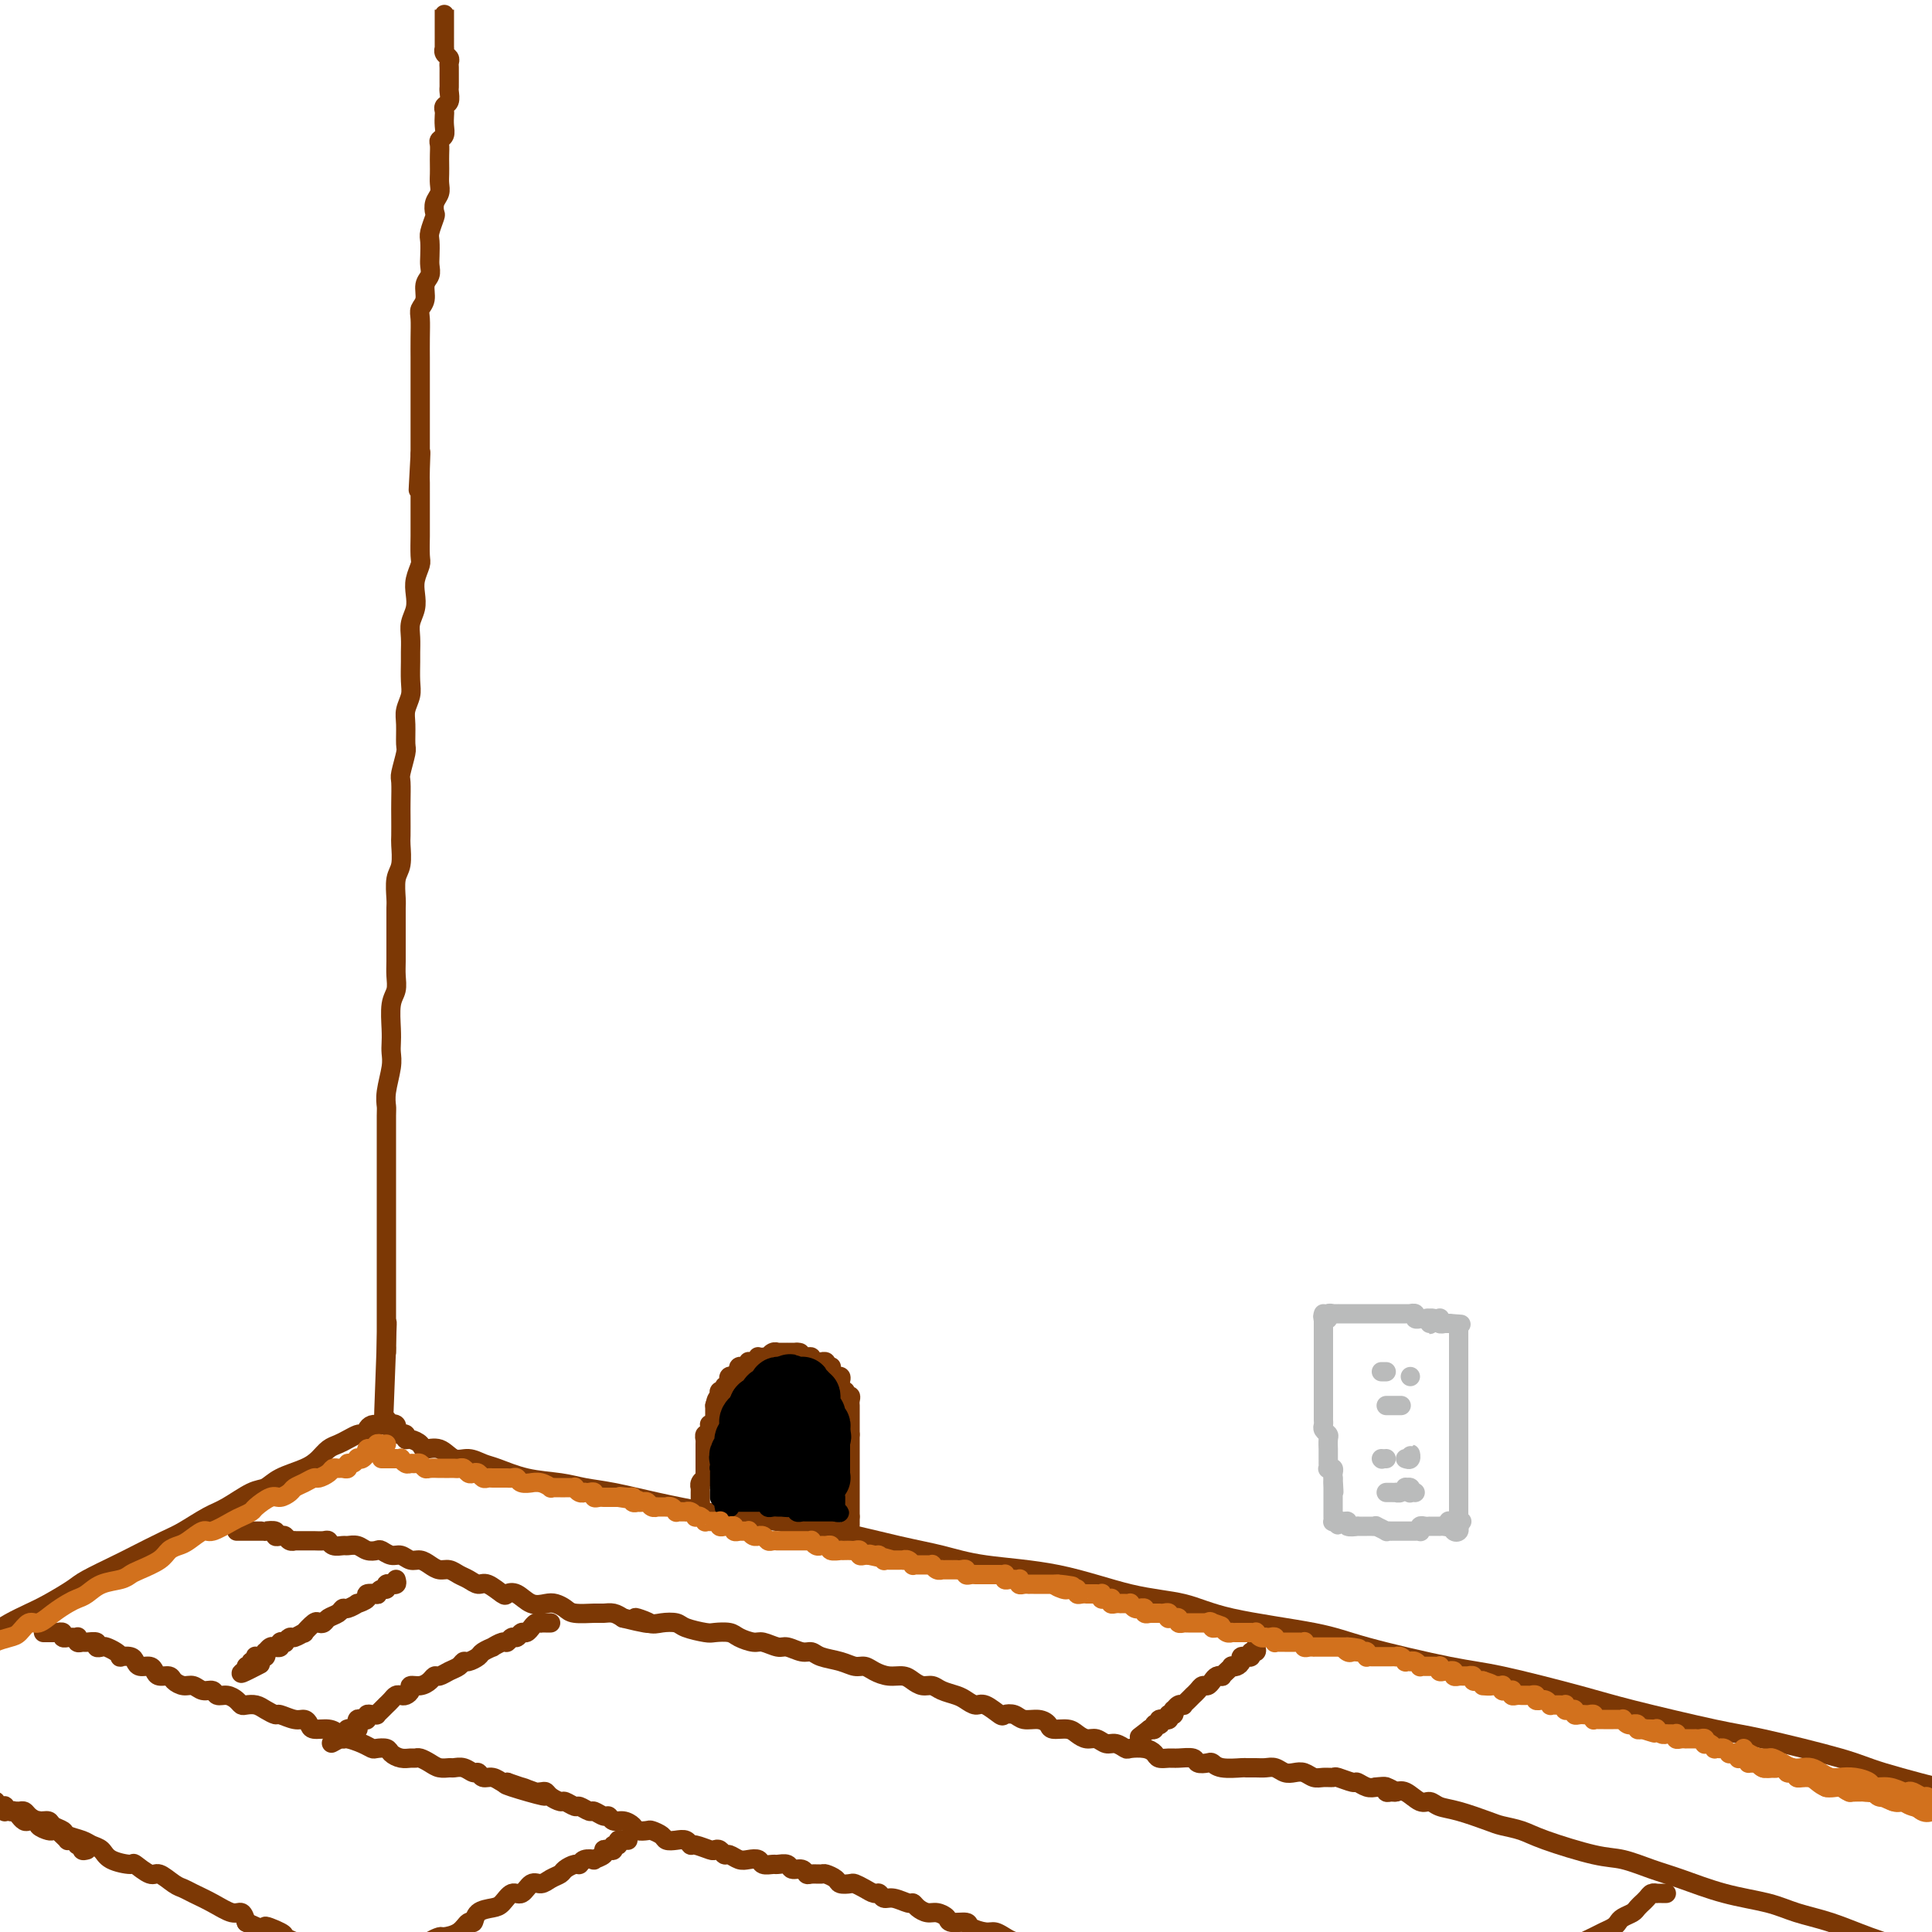 <svg viewBox='0 0 400 400' version='1.1' xmlns='http://www.w3.org/2000/svg' xmlns:xlink='http://www.w3.org/1999/xlink'><g fill='none' stroke='rgb(124,56,5)' stroke-width='4' stroke-linecap='round' stroke-linejoin='round'><path d='M92,3c0.000,-0.501 0.000,-1.002 0,-1c-0.000,0.002 -0.000,0.508 0,1c0.000,0.492 0.000,0.972 0,1c-0.000,0.028 -0.000,-0.394 0,0c0.000,0.394 0.000,1.606 0,2c-0.000,0.394 -0.000,-0.030 0,0c0.000,0.030 0.000,0.515 0,1c-0.000,0.485 -0.001,0.970 0,1c0.001,0.030 0.004,-0.395 0,0c-0.004,0.395 -0.015,1.612 0,2c0.015,0.388 0.057,-0.051 0,0c-0.057,0.051 -0.211,0.592 0,1c0.211,0.408 0.789,0.683 1,1c0.211,0.317 0.057,0.676 0,1c-0.057,0.324 -0.015,0.611 0,1c0.015,0.389 0.004,0.878 0,1c-0.004,0.122 -0.001,-0.123 0,0c0.001,0.123 0.001,0.614 0,1c-0.001,0.386 -0.004,0.667 0,1c0.004,0.333 0.015,0.719 0,1c-0.015,0.281 -0.057,0.456 0,1c0.057,0.544 0.211,1.458 0,2c-0.211,0.542 -0.788,0.712 -1,1c-0.212,0.288 -0.061,0.693 0,1c0.061,0.307 0.030,0.515 0,1c-0.030,0.485 -0.061,1.246 0,2c0.061,0.754 0.212,1.500 0,2c-0.212,0.500 -0.789,0.753 -1,1c-0.211,0.247 -0.057,0.489 0,1c0.057,0.511 0.016,1.292 0,2c-0.016,0.708 -0.008,1.344 0,2c0.008,0.656 0.016,1.332 0,2c-0.016,0.668 -0.056,1.329 0,2c0.056,0.671 0.207,1.353 0,2c-0.207,0.647 -0.774,1.260 -1,2c-0.226,0.740 -0.113,1.605 0,2c0.113,0.395 0.226,0.318 0,1c-0.226,0.682 -0.792,2.122 -1,3c-0.208,0.878 -0.060,1.193 0,2c0.060,0.807 0.031,2.107 0,3c-0.031,0.893 -0.065,1.380 0,2c0.065,0.620 0.228,1.372 0,2c-0.228,0.628 -0.846,1.132 -1,2c-0.154,0.868 0.155,2.100 0,3c-0.155,0.900 -0.774,1.468 -1,2c-0.226,0.532 -0.061,1.027 0,2c0.061,0.973 0.016,2.425 0,4c-0.016,1.575 -0.004,3.274 0,4c0.004,0.726 0.001,0.481 0,1c-0.001,0.519 -0.000,1.804 0,3c0.000,1.196 0.000,2.304 0,3c-0.000,0.696 -0.000,0.980 0,2c0.000,1.020 0.000,2.775 0,4c-0.000,1.225 -0.000,1.922 0,3c0.000,1.078 0.000,2.539 0,4'/><path d='M87,94c-0.774,14.220 -0.207,4.269 0,1c0.207,-3.269 0.056,0.143 0,2c-0.056,1.857 -0.015,2.158 0,3c0.015,0.842 0.004,2.225 0,3c-0.004,0.775 -0.000,0.941 0,2c0.000,1.059 -0.004,3.011 0,4c0.004,0.989 0.015,1.016 0,2c-0.015,0.984 -0.056,2.924 0,4c0.056,1.076 0.207,1.288 0,2c-0.207,0.712 -0.773,1.922 -1,3c-0.227,1.078 -0.113,2.022 0,3c0.113,0.978 0.227,1.989 0,3c-0.227,1.011 -0.793,2.021 -1,3c-0.207,0.979 -0.054,1.928 0,3c0.054,1.072 0.011,2.268 0,3c-0.011,0.732 0.011,0.998 0,2c-0.011,1.002 -0.056,2.738 0,4c0.056,1.262 0.212,2.051 0,3c-0.212,0.949 -0.793,2.058 -1,3c-0.207,0.942 -0.041,1.717 0,3c0.041,1.283 -0.041,3.075 0,4c0.041,0.925 0.207,0.984 0,2c-0.207,1.016 -0.788,2.990 -1,4c-0.212,1.010 -0.057,1.055 0,2c0.057,0.945 0.016,2.788 0,4c-0.016,1.212 -0.008,1.793 0,3c0.008,1.207 0.016,3.041 0,4c-0.016,0.959 -0.057,1.043 0,2c0.057,0.957 0.211,2.786 0,4c-0.211,1.214 -0.789,1.811 -1,3c-0.211,1.189 -0.057,2.968 0,4c0.057,1.032 0.015,1.315 0,2c-0.015,0.685 -0.003,1.773 0,3c0.003,1.227 -0.003,2.595 0,4c0.003,1.405 0.015,2.848 0,4c-0.015,1.152 -0.056,2.013 0,3c0.056,0.987 0.211,2.098 0,3c-0.211,0.902 -0.788,1.594 -1,3c-0.212,1.406 -0.061,3.528 0,5c0.061,1.472 0.030,2.296 0,3c-0.030,0.704 -0.061,1.287 0,2c0.061,0.713 0.212,1.555 0,3c-0.212,1.445 -0.789,3.493 -1,5c-0.211,1.507 -0.057,2.474 0,3c0.057,0.526 0.015,0.613 0,2c-0.015,1.387 -0.004,4.075 0,5c0.004,0.925 0.001,0.089 0,1c-0.001,0.911 -0.000,3.571 0,5c0.000,1.429 0.000,1.629 0,2c-0.000,0.371 -0.000,0.915 0,2c0.000,1.085 0.000,2.711 0,4c-0.000,1.289 -0.000,2.240 0,3c0.000,0.760 0.000,1.327 0,2c-0.000,0.673 -0.000,1.451 0,2c0.000,0.549 0.000,0.870 0,2c-0.000,1.130 -0.000,3.070 0,4c0.000,0.930 0.000,0.851 0,1c-0.000,0.149 -0.000,0.525 0,1c0.000,0.475 0.000,1.048 0,2c-0.000,0.952 -0.000,2.282 0,3c0.000,0.718 0.000,0.822 0,1c-0.000,0.178 -0.000,0.429 0,1c0.000,0.571 0.000,1.464 0,2c-0.000,0.536 -0.000,0.717 0,1c0.000,0.283 0.000,0.668 0,1c-0.000,0.332 -0.000,0.609 0,1c0.000,0.391 0.000,0.894 0,1c0.000,0.106 -0.000,-0.184 0,0c0.000,0.184 0.000,0.843 0,1c0.000,0.157 -0.000,-0.189 0,0c0.000,0.189 0.000,0.911 0,1c0.000,0.089 0.000,-0.456 0,-1'/><path d='M80,279c-1.083,28.405 -0.292,6.917 0,-1c0.292,-7.917 0.083,-2.262 0,0c-0.083,2.262 -0.042,1.131 0,0'/><path d='M80,294c0.081,-0.114 0.163,-0.227 0,0c-0.163,0.227 -0.569,0.796 -1,1c-0.431,0.204 -0.885,0.044 -1,0c-0.115,-0.044 0.110,0.027 0,0c-0.110,-0.027 -0.553,-0.152 -1,0c-0.447,0.152 -0.896,0.579 -1,1c-0.104,0.421 0.138,0.834 0,1c-0.138,0.166 -0.656,0.085 -1,0c-0.344,-0.085 -0.515,-0.175 -1,0c-0.485,0.175 -1.286,0.613 -2,1c-0.714,0.387 -1.342,0.722 -2,1c-0.658,0.278 -1.345,0.498 -2,1c-0.655,0.502 -1.279,1.284 -2,2c-0.721,0.716 -1.540,1.365 -3,2c-1.460,0.635 -3.561,1.257 -5,2c-1.439,0.743 -2.216,1.607 -3,2c-0.784,0.393 -1.575,0.317 -3,1c-1.425,0.683 -3.484,2.126 -5,3c-1.516,0.874 -2.489,1.177 -4,2c-1.511,0.823 -3.560,2.164 -5,3c-1.440,0.836 -2.270,1.168 -4,2c-1.730,0.832 -4.360,2.166 -6,3c-1.640,0.834 -2.290,1.168 -4,2c-1.710,0.832 -4.481,2.162 -6,3c-1.519,0.838 -1.785,1.183 -3,2c-1.215,0.817 -3.378,2.107 -5,3c-1.622,0.893 -2.704,1.390 -4,2c-1.296,0.610 -2.808,1.333 -4,2c-1.192,0.667 -2.064,1.278 -3,2c-0.936,0.722 -1.934,1.556 -3,2c-1.066,0.444 -2.198,0.497 -3,1c-0.802,0.503 -1.273,1.455 -2,2c-0.727,0.545 -1.710,0.682 -2,1c-0.290,0.318 0.114,0.816 0,1c-0.114,0.184 -0.747,0.052 -1,0c-0.253,-0.052 -0.127,-0.026 0,0'/><path d='M81,296c-0.111,-0.390 -0.222,-0.780 0,-1c0.222,-0.220 0.776,-0.269 1,0c0.224,0.269 0.116,0.856 0,1c-0.116,0.144 -0.242,-0.153 0,0c0.242,0.153 0.851,0.758 1,1c0.149,0.242 -0.163,0.120 0,0c0.163,-0.120 0.802,-0.238 1,0c0.198,0.238 -0.043,0.832 0,1c0.043,0.168 0.371,-0.091 1,0c0.629,0.091 1.561,0.531 2,1c0.439,0.469 0.386,0.966 1,1c0.614,0.034 1.894,-0.395 3,0c1.106,0.395 2.036,1.615 3,2c0.964,0.385 1.962,-0.066 3,0c1.038,0.066 2.117,0.648 3,1c0.883,0.352 1.569,0.475 3,1c1.431,0.525 3.606,1.453 6,2c2.394,0.547 5.006,0.714 7,1c1.994,0.286 3.371,0.693 5,1c1.629,0.307 3.512,0.516 6,1c2.488,0.484 5.583,1.245 9,2c3.417,0.755 7.156,1.504 10,2c2.844,0.496 4.793,0.737 7,1c2.207,0.263 4.673,0.546 8,1c3.327,0.454 7.516,1.078 12,2c4.484,0.922 9.262,2.142 13,3c3.738,0.858 6.437,1.356 9,2c2.563,0.644 4.989,1.435 9,2c4.011,0.565 9.608,0.903 15,2c5.392,1.097 10.580,2.953 15,4c4.420,1.047 8.071,1.286 11,2c2.929,0.714 5.137,1.904 10,3c4.863,1.096 12.382,2.096 17,3c4.618,0.904 6.334,1.710 11,3c4.666,1.290 12.281,3.064 17,4c4.719,0.936 6.540,1.036 11,2c4.460,0.964 11.558,2.793 16,4c4.442,1.207 6.229,1.791 11,3c4.771,1.209 12.528,3.042 17,4c4.472,0.958 5.661,1.041 10,2c4.339,0.959 11.829,2.793 16,4c4.171,1.207 5.023,1.788 9,3c3.977,1.212 11.079,3.056 15,4c3.921,0.944 4.660,0.987 8,2c3.340,1.013 9.281,2.994 13,4c3.719,1.006 5.218,1.036 8,2c2.782,0.964 6.848,2.863 10,4c3.152,1.137 5.390,1.513 7,2c1.610,0.487 2.594,1.085 5,2c2.406,0.915 6.236,2.147 9,3c2.764,0.853 4.463,1.329 6,2c1.537,0.671 2.913,1.539 4,2c1.087,0.461 1.885,0.516 4,1c2.115,0.484 5.547,1.398 7,2c1.453,0.602 0.925,0.893 2,1c1.075,0.107 3.751,0.029 5,0c1.249,-0.029 1.071,-0.008 1,0c-0.071,0.008 -0.036,0.004 0,0'/><path d='M145,311c0.000,0.504 0.000,1.008 0,1c-0.000,-0.008 -0.000,-0.528 0,-1c0.000,-0.472 0.000,-0.896 0,-1c-0.000,-0.104 -0.001,0.113 0,0c0.001,-0.113 0.004,-0.556 0,-1c-0.004,-0.444 -0.015,-0.889 0,-1c0.015,-0.111 0.057,0.111 0,0c-0.057,-0.111 -0.211,-0.556 0,-1c0.211,-0.444 0.789,-0.889 1,-1c0.211,-0.111 0.057,0.111 0,0c-0.057,-0.111 -0.015,-0.556 0,-1c0.015,-0.444 0.004,-0.889 0,-1c-0.004,-0.111 -0.001,0.111 0,0c0.001,-0.111 0.000,-0.556 0,-1c-0.000,-0.444 -0.000,-0.889 0,-1c0.000,-0.111 0.000,0.111 0,0c-0.000,-0.111 -0.000,-0.556 0,-1c0.000,-0.444 0.000,-0.889 0,-1c-0.000,-0.111 -0.001,0.110 0,0c0.001,-0.110 0.004,-0.550 0,-1c-0.004,-0.450 -0.015,-0.908 0,-1c0.015,-0.092 0.057,0.182 0,0c-0.057,-0.182 -0.212,-0.819 0,-1c0.212,-0.181 0.793,0.096 1,0c0.207,-0.096 0.041,-0.564 0,-1c-0.041,-0.436 0.041,-0.839 0,-1c-0.041,-0.161 -0.207,-0.081 0,0c0.207,0.081 0.788,0.163 1,0c0.212,-0.163 0.057,-0.569 0,-1c-0.057,-0.431 -0.015,-0.886 0,-1c0.015,-0.114 0.004,0.114 0,0c-0.004,-0.114 -0.001,-0.569 0,-1c0.001,-0.431 0.000,-0.837 0,-1c-0.000,-0.163 -0.000,-0.081 0,0'/><path d='M148,291c0.691,-3.049 0.917,-0.672 1,0c0.083,0.672 0.021,-0.360 0,-1c-0.021,-0.640 -0.002,-0.889 0,-1c0.002,-0.111 -0.015,-0.086 0,0c0.015,0.086 0.060,0.233 0,0c-0.060,-0.233 -0.226,-0.846 0,-1c0.226,-0.154 0.845,0.151 1,0c0.155,-0.151 -0.154,-0.757 0,-1c0.154,-0.243 0.772,-0.121 1,0c0.228,0.121 0.065,0.243 0,0c-0.065,-0.243 -0.033,-0.850 0,-1c0.033,-0.150 0.065,0.157 0,0c-0.065,-0.157 -0.228,-0.778 0,-1c0.228,-0.222 0.846,-0.044 1,0c0.154,0.044 -0.156,-0.044 0,0c0.156,0.044 0.778,0.222 1,0c0.222,-0.222 0.044,-0.844 0,-1c-0.044,-0.156 0.044,0.155 0,0c-0.044,-0.155 -0.222,-0.777 0,-1c0.222,-0.223 0.844,-0.046 1,0c0.156,0.046 -0.155,-0.040 0,0c0.155,0.040 0.776,0.207 1,0c0.224,-0.207 0.050,-0.786 0,-1c-0.050,-0.214 0.025,-0.061 0,0c-0.025,0.061 -0.151,0.030 0,0c0.151,-0.030 0.579,-0.061 1,0c0.421,0.061 0.835,0.212 1,0c0.165,-0.212 0.082,-0.788 0,-1c-0.082,-0.212 -0.163,-0.061 0,0c0.163,0.061 0.569,0.030 1,0c0.431,-0.030 0.885,-0.061 1,0c0.115,0.061 -0.110,0.212 0,0c0.110,-0.212 0.555,-0.789 1,-1c0.445,-0.211 0.889,-0.057 1,0c0.111,0.057 -0.110,0.015 0,0c0.110,-0.015 0.551,-0.004 1,0c0.449,0.004 0.908,0.001 1,0c0.092,-0.001 -0.181,-0.000 0,0c0.181,0.000 0.818,0.000 1,0c0.182,-0.000 -0.091,-0.000 0,0c0.091,0.000 0.545,0.000 1,0'/><path d='M165,280c1.483,-0.083 0.191,0.709 0,1c-0.191,0.291 0.720,0.082 1,0c0.280,-0.082 -0.069,-0.036 0,0c0.069,0.036 0.557,0.062 1,0c0.443,-0.062 0.841,-0.213 1,0c0.159,0.213 0.080,0.789 0,1c-0.080,0.211 -0.161,0.055 0,0c0.161,-0.055 0.564,-0.011 1,0c0.436,0.011 0.905,-0.011 1,0c0.095,0.011 -0.185,0.056 0,0c0.185,-0.056 0.834,-0.212 1,0c0.166,0.212 -0.151,0.792 0,1c0.151,0.208 0.772,0.046 1,0c0.228,-0.046 0.065,0.026 0,0c-0.065,-0.026 -0.033,-0.150 0,0c0.033,0.150 0.065,0.575 0,1c-0.065,0.425 -0.228,0.848 0,1c0.228,0.152 0.846,0.031 1,0c0.154,-0.031 -0.154,0.029 0,0c0.154,-0.029 0.772,-0.147 1,0c0.228,0.147 0.065,0.560 0,1c-0.065,0.440 -0.033,0.906 0,1c0.033,0.094 0.065,-0.186 0,0c-0.065,0.186 -0.228,0.837 0,1c0.228,0.163 0.846,-0.163 1,0c0.154,0.163 -0.155,0.814 0,1c0.155,0.186 0.774,-0.095 1,0c0.226,0.095 0.061,0.564 0,1c-0.061,0.436 -0.016,0.839 0,1c0.016,0.161 0.004,0.081 0,0c-0.004,-0.081 -0.001,-0.163 0,0c0.001,0.163 0.000,0.569 0,1c-0.000,0.431 -0.000,0.885 0,1c0.000,0.115 0.000,-0.110 0,0c-0.000,0.110 -0.000,0.554 0,1c0.000,0.446 0.000,0.893 0,1c-0.000,0.107 -0.000,-0.125 0,0c0.000,0.125 0.000,0.607 0,1c-0.000,0.393 -0.000,0.696 0,1'/><path d='M176,297c0.000,1.174 0.000,0.108 0,0c0.000,-0.108 0.000,0.741 0,1c0.000,0.259 0.000,-0.071 0,0c0.000,0.071 0.000,0.545 0,1c0.000,0.455 0.000,0.892 0,1c0.000,0.108 0.000,-0.112 0,0c0.000,0.112 -0.000,0.556 0,1c0.000,0.444 0.000,0.889 0,1c0.000,0.111 0.000,-0.111 0,0c0.000,0.111 0.000,0.556 0,1c0.000,0.444 0.000,0.889 0,1c0.000,0.111 0.000,-0.110 0,0c0.000,0.110 0.000,0.550 0,1c0.000,0.450 0.000,0.909 0,1c0.000,0.091 -0.000,-0.187 0,0c0.000,0.187 0.000,0.837 0,1c0.000,0.163 -0.000,-0.163 0,0c0.000,0.163 0.000,0.813 0,1c0.000,0.187 -0.000,-0.091 0,0c0.000,0.091 0.000,0.550 0,1c0.000,0.450 -0.000,0.890 0,1c0.000,0.110 0.000,-0.110 0,0c0.000,0.110 -0.000,0.551 0,1c0.000,0.449 0.000,0.908 0,1c0.000,0.092 -0.000,-0.181 0,0c0.000,0.181 0.000,0.818 0,1c0.000,0.182 -0.000,-0.091 0,0c0.000,0.091 0.000,0.545 0,1'/><path d='M176,314c0.000,2.861 0.000,1.512 0,1c0.000,-0.512 0.000,-0.189 0,0c0.000,0.189 0.000,0.243 0,0c0.000,-0.243 0.000,-0.784 0,-1c0.000,-0.216 0.000,-0.108 0,0'/></g>
<g fill='none' stroke='rgb(0,0,0)' stroke-width='4' stroke-linecap='round' stroke-linejoin='round'><path d='M149,310c-0.000,-0.022 -0.000,-0.044 0,0c0.000,0.044 0.000,0.153 0,0c-0.000,-0.153 -0.000,-0.567 0,-1c0.000,-0.433 0.000,-0.886 0,-1c-0.000,-0.114 -0.000,0.110 0,0c0.000,-0.110 0.000,-0.555 0,-1c-0.000,-0.445 -0.001,-0.890 0,-1c0.001,-0.110 0.004,0.115 0,0c-0.004,-0.115 -0.015,-0.569 0,-1c0.015,-0.431 0.057,-0.837 0,-1c-0.057,-0.163 -0.212,-0.081 0,0c0.212,0.081 0.793,0.162 1,0c0.207,-0.162 0.042,-0.565 0,-1c-0.042,-0.435 0.040,-0.900 0,-1c-0.040,-0.100 -0.203,0.165 0,0c0.203,-0.165 0.772,-0.762 1,-1c0.228,-0.238 0.114,-0.119 0,0'/></g>
<g fill='none' stroke='rgb(0,0,0)' stroke-width='12' stroke-linecap='round' stroke-linejoin='round'><path d='M161,296c-0.000,-0.445 -0.000,-0.890 0,-1c0.000,-0.110 0.001,0.114 0,0c-0.001,-0.114 -0.003,-0.566 0,-1c0.003,-0.434 0.011,-0.848 0,-1c-0.011,-0.152 -0.042,-0.040 0,0c0.042,0.040 0.155,0.010 0,0c-0.155,-0.010 -0.580,0.001 -1,0c-0.420,-0.001 -0.834,-0.015 -1,0c-0.166,0.015 -0.083,0.060 0,0c0.083,-0.060 0.166,-0.226 0,0c-0.166,0.226 -0.581,0.844 -1,1c-0.419,0.156 -0.843,-0.150 -1,0c-0.157,0.150 -0.046,0.757 0,1c0.046,0.243 0.027,0.122 0,0c-0.027,-0.122 -0.064,-0.244 0,0c0.064,0.244 0.227,0.854 0,1c-0.227,0.146 -0.846,-0.172 -1,0c-0.154,0.172 0.155,0.833 0,1c-0.155,0.167 -0.773,-0.162 -1,0c-0.227,0.162 -0.061,0.814 0,1c0.061,0.186 0.017,-0.094 0,0c-0.017,0.094 -0.005,0.561 0,1c0.005,0.439 0.005,0.850 0,1c-0.005,0.150 -0.015,0.037 0,0c0.015,-0.037 0.056,0.000 0,0c-0.056,-0.000 -0.207,-0.037 0,0c0.207,0.037 0.774,0.150 1,0c0.226,-0.150 0.113,-0.561 0,-1c-0.113,-0.439 -0.226,-0.905 0,-1c0.226,-0.095 0.793,0.181 1,0c0.207,-0.181 0.056,-0.818 0,-1c-0.056,-0.182 -0.016,0.092 0,0c0.016,-0.092 0.008,-0.550 0,-1c-0.008,-0.450 -0.016,-0.890 0,-1c0.016,-0.110 0.057,0.111 0,0c-0.057,-0.111 -0.210,-0.555 0,-1c0.210,-0.445 0.785,-0.891 1,-1c0.215,-0.109 0.072,0.118 0,0c-0.072,-0.118 -0.072,-0.581 0,-1c0.072,-0.419 0.215,-0.793 0,-1c-0.215,-0.207 -0.789,-0.248 -1,0c-0.211,0.248 -0.060,0.785 0,1c0.060,0.215 0.030,0.107 0,0'/><path d='M157,292c0.374,-0.860 0.311,0.492 0,1c-0.311,0.508 -0.868,0.174 -1,0c-0.132,-0.174 0.161,-0.188 0,0c-0.161,0.188 -0.775,0.576 -1,1c-0.225,0.424 -0.061,0.883 0,1c0.061,0.117 0.017,-0.108 0,0c-0.017,0.108 -0.008,0.550 0,1c0.008,0.450 0.016,0.908 0,1c-0.016,0.092 -0.057,-0.182 0,0c0.057,0.182 0.212,0.818 0,1c-0.212,0.182 -0.792,-0.092 -1,0c-0.208,0.092 -0.043,0.550 0,1c0.043,0.450 -0.037,0.891 0,1c0.037,0.109 0.192,-0.115 0,0c-0.192,0.115 -0.731,0.570 -1,1c-0.269,0.430 -0.268,0.837 0,1c0.268,0.163 0.804,0.082 1,0c0.196,-0.082 0.053,-0.165 0,0c-0.053,0.165 -0.014,0.577 0,1c0.014,0.423 0.004,0.855 0,1c-0.004,0.145 -0.001,0.001 0,0c0.001,-0.001 -0.001,0.139 0,0c0.001,-0.139 0.004,-0.558 0,-1c-0.004,-0.442 -0.015,-0.907 0,-1c0.015,-0.093 0.057,0.186 0,0c-0.057,-0.186 -0.211,-0.837 0,-1c0.211,-0.163 0.789,0.163 1,0c0.211,-0.163 0.057,-0.813 0,-1c-0.057,-0.187 -0.015,0.090 0,0c0.015,-0.090 0.004,-0.545 0,-1c-0.004,-0.455 -0.001,-0.909 0,-1c0.001,-0.091 0.000,0.183 0,0c-0.000,-0.183 -0.000,-0.822 0,-1c0.000,-0.178 0.000,0.106 0,0c-0.000,-0.106 -0.000,-0.602 0,-1c0.000,-0.398 0.000,-0.699 0,-1'/><path d='M155,295c0.090,-1.193 -0.186,-0.175 0,0c0.186,0.175 0.834,-0.493 1,-1c0.166,-0.507 -0.151,-0.853 0,-1c0.151,-0.147 0.772,-0.096 1,0c0.228,0.096 0.065,0.236 0,0c-0.065,-0.236 -0.033,-0.848 0,-1c0.033,-0.152 0.065,0.157 0,0c-0.065,-0.157 -0.228,-0.778 0,-1c0.228,-0.222 0.846,-0.044 1,0c0.154,0.044 -0.156,-0.044 0,0c0.156,0.044 0.778,0.222 1,0c0.222,-0.222 0.044,-0.844 0,-1c-0.044,-0.156 0.044,0.156 0,0c-0.044,-0.156 -0.222,-0.778 0,-1c0.222,-0.222 0.844,-0.044 1,0c0.156,0.044 -0.155,-0.044 0,0c0.155,0.044 0.776,0.222 1,0c0.224,-0.222 0.050,-0.844 0,-1c-0.050,-0.156 0.025,0.154 0,0c-0.025,-0.154 -0.151,-0.773 0,-1c0.151,-0.227 0.579,-0.061 1,0c0.421,0.061 0.835,0.017 1,0c0.165,-0.017 0.083,-0.009 0,0'/><path d='M163,287c1.172,-1.238 0.103,-0.332 0,0c-0.103,0.332 0.761,0.089 1,0c0.239,-0.089 -0.146,-0.025 0,0c0.146,0.025 0.823,0.011 1,0c0.177,-0.011 -0.145,-0.018 0,0c0.145,0.018 0.757,0.061 1,0c0.243,-0.061 0.118,-0.226 0,0c-0.118,0.226 -0.227,0.844 0,1c0.227,0.156 0.792,-0.150 1,0c0.208,0.150 0.059,0.757 0,1c-0.059,0.243 -0.030,0.121 0,0'/><path d='M167,289c0.845,0.244 0.958,-0.146 1,0c0.042,0.146 0.011,0.826 0,1c-0.011,0.174 -0.004,-0.160 0,0c0.004,0.160 0.005,0.814 0,1c-0.005,0.186 -0.015,-0.094 0,0c0.015,0.094 0.057,0.564 0,1c-0.057,0.436 -0.212,0.839 0,1c0.212,0.161 0.793,0.081 1,0c0.207,-0.081 0.041,-0.162 0,0c-0.041,0.162 0.041,0.568 0,1c-0.041,0.432 -0.207,0.889 0,1c0.207,0.111 0.786,-0.124 1,0c0.214,0.124 0.061,0.607 0,1c-0.061,0.393 -0.031,0.697 0,1'/><path d='M170,297c0.464,1.174 0.124,0.108 0,0c-0.124,-0.108 -0.033,0.741 0,1c0.033,0.259 0.009,-0.071 0,0c-0.009,0.071 -0.002,0.545 0,1c0.002,0.455 0.001,0.892 0,1c-0.001,0.108 -0.000,-0.112 0,0c0.000,0.112 0.000,0.556 0,1c-0.000,0.444 -0.000,0.889 0,1c0.000,0.111 0.000,-0.111 0,0c-0.000,0.111 -0.000,0.556 0,1c0.000,0.444 0.000,0.889 0,1c-0.000,0.111 -0.000,-0.111 0,0c0.000,0.111 0.000,0.556 0,1'/><path d='M170,305c-0.016,1.461 -0.057,1.113 0,1c0.057,-0.113 0.211,0.008 0,0c-0.211,-0.008 -0.789,-0.146 -1,0c-0.211,0.146 -0.057,0.575 0,1c0.057,0.425 0.015,0.845 0,1c-0.015,0.155 -0.004,0.044 0,0c0.004,-0.044 0.002,-0.022 0,0'/><path d='M169,308c-0.382,0.529 -0.837,0.352 -1,0c-0.163,-0.352 -0.034,-0.879 0,-1c0.034,-0.121 -0.029,0.164 0,0c0.029,-0.164 0.149,-0.776 0,-1c-0.149,-0.224 -0.565,-0.060 -1,0c-0.435,0.060 -0.887,0.016 -1,0c-0.113,-0.016 0.114,-0.004 0,0c-0.114,0.004 -0.571,0.001 -1,0c-0.429,-0.001 -0.832,-0.000 -1,0c-0.168,0.000 -0.100,0.000 0,0c0.100,-0.000 0.233,-0.000 0,0c-0.233,0.000 -0.833,0.000 -1,0c-0.167,-0.000 0.100,-0.000 0,0c-0.100,0.000 -0.566,0.000 -1,0c-0.434,-0.000 -0.835,-0.000 -1,0c-0.165,0.000 -0.093,0.001 0,0c0.093,-0.001 0.207,-0.004 0,0c-0.207,0.004 -0.736,0.016 -1,0c-0.264,-0.016 -0.264,-0.061 0,0c0.264,0.061 0.792,0.226 1,0c0.208,-0.226 0.097,-0.844 0,-1c-0.097,-0.156 -0.180,0.150 0,0c0.180,-0.150 0.623,-0.757 1,-1c0.377,-0.243 0.689,-0.121 1,0'/><path d='M163,304c0.249,-0.309 -0.128,-0.083 0,0c0.128,0.083 0.762,0.022 1,0c0.238,-0.022 0.079,-0.006 0,0c-0.079,0.006 -0.078,0.000 0,0c0.078,-0.000 0.232,0.004 0,0c-0.232,-0.004 -0.851,-0.015 -1,0c-0.149,0.015 0.171,0.057 0,0c-0.171,-0.057 -0.833,-0.212 -1,0c-0.167,0.212 0.162,0.793 0,1c-0.162,0.207 -0.813,0.041 -1,0c-0.187,-0.041 0.091,0.041 0,0c-0.091,-0.041 -0.550,-0.207 -1,0c-0.450,0.207 -0.890,0.788 -1,1c-0.110,0.212 0.112,0.057 0,0c-0.112,-0.057 -0.556,-0.015 -1,0c-0.444,0.015 -0.888,0.004 -1,0c-0.112,-0.004 0.109,-0.001 0,0c-0.109,0.001 -0.547,0.000 -1,0c-0.453,-0.000 -0.921,-0.000 -1,0c-0.079,0.000 0.230,0.000 0,0c-0.230,-0.000 -1.000,-0.000 -1,0c0.000,0.000 0.770,0.000 1,0c0.230,-0.000 -0.079,-0.000 0,0c0.079,0.000 0.547,0.000 1,0c0.453,-0.000 0.891,-0.000 1,0c0.109,0.000 -0.112,0.000 0,0c0.112,-0.000 0.556,-0.000 1,0c0.444,0.000 0.889,0.000 1,0c0.111,-0.000 -0.111,-0.001 0,0c0.111,0.001 0.555,0.004 1,0c0.445,-0.004 0.890,-0.016 1,0c0.110,0.016 -0.115,0.061 0,0c0.115,-0.061 0.570,-0.226 1,0c0.430,0.226 0.833,0.845 1,1c0.167,0.155 0.096,-0.154 0,0c-0.096,0.154 -0.218,0.772 0,1c0.218,0.228 0.777,0.065 1,0c0.223,-0.065 0.112,-0.033 0,0'/><path d='M164,308c1.655,0.310 0.792,0.083 1,0c0.208,-0.083 1.488,-0.024 2,0c0.512,0.024 0.256,0.012 0,0'/></g>
<g fill='none' stroke='rgb(0,0,0)' stroke-width='4' stroke-linecap='round' stroke-linejoin='round'><path d='M150,312c-0.008,0.144 -0.016,0.288 0,0c0.016,-0.288 0.056,-1.009 0,-1c-0.056,0.009 -0.208,0.749 0,1c0.208,0.251 0.778,0.015 1,0c0.222,-0.015 0.097,0.192 0,0c-0.097,-0.192 -0.167,-0.784 0,-1c0.167,-0.216 0.571,-0.058 1,0c0.429,0.058 0.885,0.016 1,0c0.115,-0.016 -0.110,-0.004 0,0c0.110,0.004 0.555,0.001 1,0c0.445,-0.001 0.889,-0.000 1,0c0.111,0.000 -0.111,0.000 0,0c0.111,-0.000 0.555,0.000 1,0c0.445,-0.000 0.890,-0.001 1,0c0.110,0.001 -0.115,0.004 0,0c0.115,-0.004 0.569,-0.015 1,0c0.431,0.015 0.837,0.057 1,0c0.163,-0.057 0.082,-0.211 0,0c-0.082,0.211 -0.166,0.789 0,1c0.166,0.211 0.583,0.057 1,0c0.417,-0.057 0.833,-0.015 1,0c0.167,0.015 0.086,0.004 0,0c-0.086,-0.004 -0.177,-0.001 0,0c0.177,0.001 0.622,0.000 1,0c0.378,-0.000 0.689,-0.000 1,0'/><path d='M163,312c1.946,0.001 0.310,0.004 0,0c-0.310,-0.004 0.705,-0.015 1,0c0.295,0.015 -0.132,0.057 0,0c0.132,-0.057 0.823,-0.211 1,0c0.177,0.211 -0.159,0.789 0,1c0.159,0.211 0.812,0.057 1,0c0.188,-0.057 -0.091,-0.015 0,0c0.091,0.015 0.550,0.004 1,0c0.450,-0.004 0.890,-0.001 1,0c0.110,0.001 -0.111,0.000 0,0c0.111,-0.000 0.555,-0.000 1,0c0.445,0.000 0.890,0.000 1,0c0.110,-0.000 -0.115,-0.000 0,0c0.115,0.000 0.569,0.000 1,0c0.431,-0.000 0.837,-0.000 1,0c0.163,0.000 0.082,0.000 0,0c-0.082,-0.000 -0.166,-0.000 0,0c0.166,0.000 0.583,0.000 1,0'/><path d='M173,313c1.547,0.219 0.415,0.265 0,0c-0.415,-0.265 -0.111,-0.842 0,-1c0.111,-0.158 0.030,0.102 0,0c-0.030,-0.102 -0.008,-0.566 0,-1c0.008,-0.434 0.002,-0.838 0,-1c-0.002,-0.162 -0.001,-0.081 0,0'/></g>
<g fill='none' stroke='rgb(124,56,5)' stroke-width='4' stroke-linecap='round' stroke-linejoin='round'><path d='M49,317c0.455,-0.000 0.909,-0.000 1,0c0.091,0.000 -0.182,0.000 0,0c0.182,-0.000 0.819,-0.000 1,0c0.181,0.000 -0.092,0.000 0,0c0.092,-0.000 0.551,-0.000 1,0c0.449,0.000 0.889,0.000 1,0c0.111,-0.000 -0.106,-0.001 0,0c0.106,0.001 0.535,0.004 1,0c0.465,-0.004 0.965,-0.015 1,0c0.035,0.015 -0.394,0.056 0,0c0.394,-0.056 1.611,-0.207 2,0c0.389,0.207 -0.049,0.774 0,1c0.049,0.226 0.586,0.113 1,0c0.414,-0.113 0.706,-0.227 1,0c0.294,0.227 0.590,0.793 1,1c0.410,0.207 0.935,0.055 1,0c0.065,-0.055 -0.330,-0.015 0,0c0.330,0.015 1.384,0.003 2,0c0.616,-0.003 0.794,0.003 1,0c0.206,-0.003 0.440,-0.015 1,0c0.560,0.015 1.444,0.057 2,0c0.556,-0.057 0.782,-0.212 1,0c0.218,0.212 0.428,0.793 1,1c0.572,0.207 1.505,0.042 2,0c0.495,-0.042 0.551,0.040 1,0c0.449,-0.040 1.289,-0.203 2,0c0.711,0.203 1.293,0.771 2,1c0.707,0.229 1.540,0.118 2,0c0.460,-0.118 0.546,-0.243 1,0c0.454,0.243 1.276,0.852 2,1c0.724,0.148 1.349,-0.167 2,0c0.651,0.167 1.329,0.814 2,1c0.671,0.186 1.334,-0.091 2,0c0.666,0.091 1.333,0.549 2,1c0.667,0.451 1.334,0.896 2,1c0.666,0.104 1.332,-0.132 2,0c0.668,0.132 1.338,0.631 2,1c0.662,0.369 1.314,0.607 2,1c0.686,0.393 1.404,0.940 2,1c0.596,0.060 1.068,-0.369 2,0c0.932,0.369 2.322,1.535 3,2c0.678,0.465 0.643,0.229 1,0c0.357,-0.229 1.107,-0.451 2,0c0.893,0.451 1.928,1.575 3,2c1.072,0.425 2.182,0.152 3,0c0.818,-0.152 1.346,-0.184 2,0c0.654,0.184 1.435,0.585 2,1c0.565,0.415 0.914,0.846 2,1c1.086,0.154 2.910,0.031 4,0c1.090,-0.031 1.447,0.030 2,0c0.553,-0.030 1.301,-0.151 2,0c0.699,0.151 1.350,0.576 2,1'/><path d='M129,335c9.104,2.261 4.362,0.412 3,0c-1.362,-0.412 0.654,0.611 2,1c1.346,0.389 2.022,0.143 3,0c0.978,-0.143 2.258,-0.183 3,0c0.742,0.183 0.946,0.588 2,1c1.054,0.412 2.958,0.833 4,1c1.042,0.167 1.223,0.082 2,0c0.777,-0.082 2.152,-0.162 3,0c0.848,0.162 1.171,0.564 2,1c0.829,0.436 2.165,0.905 3,1c0.835,0.095 1.169,-0.186 2,0c0.831,0.186 2.160,0.837 3,1c0.840,0.163 1.190,-0.164 2,0c0.810,0.164 2.079,0.818 3,1c0.921,0.182 1.493,-0.110 2,0c0.507,0.110 0.950,0.621 2,1c1.050,0.379 2.707,0.627 4,1c1.293,0.373 2.223,0.870 3,1c0.777,0.130 1.401,-0.106 2,0c0.599,0.106 1.171,0.554 2,1c0.829,0.446 1.913,0.889 3,1c1.087,0.111 2.177,-0.111 3,0c0.823,0.111 1.379,0.555 2,1c0.621,0.445 1.307,0.892 2,1c0.693,0.108 1.393,-0.125 2,0c0.607,0.125 1.120,0.606 2,1c0.880,0.394 2.127,0.702 3,1c0.873,0.298 1.371,0.588 2,1c0.629,0.412 1.390,0.947 2,1c0.610,0.053 1.068,-0.374 2,0c0.932,0.374 2.336,1.550 3,2c0.664,0.450 0.588,0.176 1,0c0.412,-0.176 1.313,-0.253 2,0c0.687,0.253 1.161,0.838 2,1c0.839,0.162 2.045,-0.097 3,0c0.955,0.097 1.659,0.552 2,1c0.341,0.448 0.318,0.889 1,1c0.682,0.111 2.070,-0.110 3,0c0.930,0.110 1.404,0.550 2,1c0.596,0.450 1.316,0.909 2,1c0.684,0.091 1.333,-0.186 2,0c0.667,0.186 1.351,0.834 2,1c0.649,0.166 1.263,-0.149 2,0c0.737,0.149 1.597,0.762 2,1c0.403,0.238 0.349,0.102 1,0c0.651,-0.102 2.007,-0.171 3,0c0.993,0.171 1.622,0.581 2,1c0.378,0.419 0.506,0.848 1,1c0.494,0.152 1.355,0.027 2,0c0.645,-0.027 1.076,0.044 2,0c0.924,-0.044 2.342,-0.204 3,0c0.658,0.204 0.555,0.773 1,1c0.445,0.227 1.438,0.113 2,0c0.562,-0.113 0.692,-0.227 1,0c0.308,0.227 0.792,0.793 2,1c1.208,0.207 3.139,0.054 4,0c0.861,-0.054 0.653,-0.011 1,0c0.347,0.011 1.248,-0.011 2,0c0.752,0.011 1.356,0.054 2,0c0.644,-0.054 1.327,-0.207 2,0c0.673,0.207 1.335,0.773 2,1c0.665,0.227 1.334,0.114 2,0c0.666,-0.114 1.328,-0.228 2,0c0.672,0.228 1.354,0.797 2,1c0.646,0.203 1.257,0.039 2,0c0.743,-0.039 1.616,0.046 2,0c0.384,-0.046 0.277,-0.222 1,0c0.723,0.222 2.277,0.843 3,1c0.723,0.157 0.616,-0.151 1,0c0.384,0.151 1.257,0.762 2,1c0.743,0.238 1.354,0.102 2,0c0.646,-0.102 1.327,-0.172 2,0c0.673,0.172 1.336,0.586 2,1'/><path d='M285,370c-0.081,-0.008 -0.162,-0.016 0,0c0.162,0.016 0.568,0.058 1,0c0.432,-0.058 0.891,-0.214 1,0c0.109,0.214 -0.133,0.797 0,1c0.133,0.203 0.641,0.025 1,0c0.359,-0.025 0.571,0.102 1,0c0.429,-0.102 1.077,-0.432 2,0c0.923,0.432 2.120,1.625 3,2c0.880,0.375 1.441,-0.068 2,0c0.559,0.068 1.115,0.648 2,1c0.885,0.352 2.100,0.477 4,1c1.900,0.523 4.486,1.443 6,2c1.514,0.557 1.957,0.750 3,1c1.043,0.250 2.686,0.557 4,1c1.314,0.443 2.297,1.024 5,2c2.703,0.976 7.125,2.348 10,3c2.875,0.652 4.204,0.583 6,1c1.796,0.417 4.060,1.319 6,2c1.940,0.681 3.556,1.140 6,2c2.444,0.860 5.717,2.120 9,3c3.283,0.880 6.575,1.380 9,2c2.425,0.620 3.982,1.360 6,2c2.018,0.640 4.497,1.182 7,2c2.503,0.818 5.030,1.913 8,3c2.970,1.087 6.382,2.165 9,3c2.618,0.835 4.441,1.427 6,2c1.559,0.573 2.853,1.128 5,2c2.147,0.872 5.148,2.061 8,3c2.852,0.939 5.557,1.628 7,2c1.443,0.372 1.624,0.426 4,1c2.376,0.574 6.946,1.669 9,2c2.054,0.331 1.591,-0.103 3,0c1.409,0.103 4.688,0.744 6,1c1.312,0.256 0.656,0.128 0,0'/><path d='M9,338c0.417,-0.000 0.834,-0.000 1,0c0.166,0.000 0.082,0.000 0,0c-0.082,-0.000 -0.161,-0.001 0,0c0.161,0.001 0.564,0.004 1,0c0.436,-0.004 0.905,-0.015 1,0c0.095,0.015 -0.186,0.057 0,0c0.186,-0.057 0.837,-0.211 1,0c0.163,0.211 -0.163,0.789 0,1c0.163,0.211 0.814,0.056 1,0c0.186,-0.056 -0.095,-0.011 0,0c0.095,0.011 0.565,-0.011 1,0c0.435,0.011 0.836,0.056 1,0c0.164,-0.056 0.090,-0.212 0,0c-0.090,0.212 -0.197,0.793 0,1c0.197,0.207 0.697,0.042 1,0c0.303,-0.042 0.409,0.041 1,0c0.591,-0.041 1.667,-0.204 2,0c0.333,0.204 -0.078,0.776 0,1c0.078,0.224 0.646,0.099 1,0c0.354,-0.099 0.494,-0.171 1,0c0.506,0.171 1.379,0.584 2,1c0.621,0.416 0.992,0.833 1,1c0.008,0.167 -0.345,0.082 0,0c0.345,-0.082 1.388,-0.163 2,0c0.612,0.163 0.793,0.569 1,1c0.207,0.431 0.441,0.885 1,1c0.559,0.115 1.444,-0.110 2,0c0.556,0.110 0.782,0.555 1,1c0.218,0.445 0.429,0.889 1,1c0.571,0.111 1.504,-0.110 2,0c0.496,0.110 0.557,0.550 1,1c0.443,0.450 1.270,0.909 2,1c0.730,0.091 1.364,-0.187 2,0c0.636,0.187 1.273,0.837 2,1c0.727,0.163 1.543,-0.163 2,0c0.457,0.163 0.555,0.814 1,1c0.445,0.186 1.235,-0.095 2,0c0.765,0.095 1.503,0.564 2,1c0.497,0.436 0.753,0.839 1,1c0.247,0.161 0.484,0.081 1,0c0.516,-0.081 1.311,-0.161 2,0c0.689,0.161 1.273,0.564 2,1c0.727,0.436 1.596,0.904 2,1c0.404,0.096 0.344,-0.181 1,0c0.656,0.181 2.028,0.818 3,1c0.972,0.182 1.545,-0.092 2,0c0.455,0.092 0.791,0.550 1,1c0.209,0.450 0.292,0.890 1,1c0.708,0.110 2.041,-0.111 3,0c0.959,0.111 1.542,0.555 2,1c0.458,0.445 0.790,0.890 1,1c0.210,0.110 0.298,-0.115 1,0c0.702,0.115 2.019,0.569 3,1c0.981,0.431 1.628,0.837 2,1c0.372,0.163 0.471,0.082 1,0c0.529,-0.082 1.490,-0.165 2,0c0.510,0.165 0.570,0.579 1,1c0.430,0.421 1.232,0.847 2,1c0.768,0.153 1.504,0.031 2,0c0.496,-0.031 0.753,0.030 1,0c0.247,-0.030 0.485,-0.151 1,0c0.515,0.151 1.307,0.575 2,1c0.693,0.425 1.289,0.850 2,1c0.711,0.150 1.539,0.025 2,0c0.461,-0.025 0.557,0.050 1,0c0.443,-0.050 1.235,-0.225 2,0c0.765,0.225 1.504,0.848 2,1c0.496,0.152 0.749,-0.169 1,0c0.251,0.169 0.500,0.829 1,1c0.500,0.171 1.250,-0.146 2,0c0.750,0.146 1.500,0.756 2,1c0.500,0.244 0.750,0.122 1,0'/><path d='M105,369c14.981,5.038 4.434,2.134 1,1c-3.434,-1.134 0.245,-0.497 2,0c1.755,0.497 1.588,0.855 2,1c0.412,0.145 1.405,0.076 2,0c0.595,-0.076 0.793,-0.160 1,0c0.207,0.160 0.421,0.564 1,1c0.579,0.436 1.521,0.906 2,1c0.479,0.094 0.494,-0.186 1,0c0.506,0.186 1.501,0.839 2,1c0.499,0.161 0.501,-0.168 1,0c0.499,0.168 1.495,0.834 2,1c0.505,0.166 0.519,-0.166 1,0c0.481,0.166 1.428,0.832 2,1c0.572,0.168 0.768,-0.161 1,0c0.232,0.161 0.500,0.814 1,1c0.500,0.186 1.232,-0.095 2,0c0.768,0.095 1.572,0.564 2,1c0.428,0.436 0.481,0.838 1,1c0.519,0.162 1.504,0.082 2,0c0.496,-0.082 0.504,-0.167 1,0c0.496,0.167 1.481,0.585 2,1c0.519,0.415 0.571,0.828 1,1c0.429,0.172 1.236,0.102 2,0c0.764,-0.102 1.486,-0.237 2,0c0.514,0.237 0.820,0.847 1,1c0.180,0.153 0.233,-0.151 1,0c0.767,0.151 2.246,0.757 3,1c0.754,0.243 0.782,0.121 1,0c0.218,-0.121 0.624,-0.242 1,0c0.376,0.242 0.721,0.849 1,1c0.279,0.151 0.493,-0.152 1,0c0.507,0.152 1.306,0.759 2,1c0.694,0.241 1.284,0.118 2,0c0.716,-0.118 1.558,-0.229 2,0c0.442,0.229 0.485,0.797 1,1c0.515,0.203 1.504,0.039 2,0c0.496,-0.039 0.500,0.046 1,0c0.500,-0.046 1.495,-0.223 2,0c0.505,0.223 0.521,0.844 1,1c0.479,0.156 1.423,-0.155 2,0c0.577,0.155 0.789,0.776 1,1c0.211,0.224 0.423,0.050 1,0c0.577,-0.050 1.521,0.025 2,0c0.479,-0.025 0.495,-0.151 1,0c0.505,0.151 1.500,0.579 2,1c0.500,0.421 0.505,0.835 1,1c0.495,0.165 1.481,0.082 2,0c0.519,-0.082 0.572,-0.161 1,0c0.428,0.161 1.230,0.564 2,1c0.770,0.436 1.509,0.905 2,1c0.491,0.095 0.733,-0.186 1,0c0.267,0.186 0.557,0.837 1,1c0.443,0.163 1.039,-0.163 2,0c0.961,0.163 2.288,0.813 3,1c0.712,0.187 0.811,-0.091 1,0c0.189,0.091 0.468,0.550 1,1c0.532,0.450 1.316,0.890 2,1c0.684,0.110 1.266,-0.112 2,0c0.734,0.112 1.618,0.556 2,1c0.382,0.444 0.262,0.889 1,1c0.738,0.111 2.333,-0.111 3,0c0.667,0.111 0.404,0.554 1,1c0.596,0.446 2.050,0.893 3,1c0.950,0.107 1.395,-0.126 2,0c0.605,0.126 1.370,0.611 2,1c0.630,0.389 1.125,0.682 2,1c0.875,0.318 2.129,0.661 3,1c0.871,0.339 1.360,0.673 2,1c0.640,0.327 1.431,0.649 2,1c0.569,0.351 0.915,0.733 2,1c1.085,0.267 2.907,0.418 4,1c1.093,0.582 1.455,1.595 2,2c0.545,0.405 1.272,0.203 2,0'/><path d='M227,409c19.393,6.593 6.876,3.075 3,2c-3.876,-1.075 0.891,0.293 3,1c2.109,0.707 1.561,0.753 2,1c0.439,0.247 1.864,0.696 3,1c1.136,0.304 1.984,0.462 3,1c1.016,0.538 2.200,1.457 3,2c0.800,0.543 1.214,0.709 2,1c0.786,0.291 1.942,0.707 3,1c1.058,0.293 2.017,0.465 3,1c0.983,0.535 1.991,1.435 3,2c1.009,0.565 2.018,0.795 3,1c0.982,0.205 1.938,0.384 3,1c1.062,0.616 2.232,1.668 3,2c0.768,0.332 1.134,-0.055 2,0c0.866,0.055 2.233,0.553 3,1c0.767,0.447 0.933,0.842 1,1c0.067,0.158 0.033,0.079 0,0'/><path d='M18,383c-0.455,0.121 -0.909,0.243 -1,0c-0.091,-0.243 0.182,-0.850 0,-1c-0.182,-0.150 -0.819,0.157 -1,0c-0.181,-0.157 0.092,-0.777 0,-1c-0.092,-0.223 -0.551,-0.050 -1,0c-0.449,0.050 -0.890,-0.025 -1,0c-0.110,0.025 0.111,0.150 0,0c-0.111,-0.150 -0.553,-0.575 -1,-1c-0.447,-0.425 -0.898,-0.849 -1,-1c-0.102,-0.151 0.145,-0.030 0,0c-0.145,0.030 -0.683,-0.030 -1,0c-0.317,0.030 -0.414,0.151 -1,0c-0.586,-0.151 -1.662,-0.575 -2,-1c-0.338,-0.425 0.063,-0.850 0,-1c-0.063,-0.150 -0.590,-0.025 -1,0c-0.410,0.025 -0.701,-0.050 -1,0c-0.299,0.050 -0.605,0.224 -1,0c-0.395,-0.224 -0.880,-0.845 -1,-1c-0.120,-0.155 0.126,0.156 0,0c-0.126,-0.156 -0.625,-0.778 -1,-1c-0.375,-0.222 -0.626,-0.044 -1,0c-0.374,0.044 -0.869,-0.044 -1,0c-0.131,0.044 0.104,0.222 0,0c-0.104,-0.222 -0.546,-0.844 -1,-1c-0.454,-0.156 -0.921,0.153 -1,0c-0.079,-0.153 0.230,-0.769 0,-1c-0.230,-0.231 -1.000,-0.076 -1,0c0.000,0.076 0.770,0.072 1,0c0.230,-0.072 -0.079,-0.212 0,0c0.079,0.212 0.546,0.775 1,1c0.454,0.225 0.895,0.113 1,0c0.105,-0.113 -0.126,-0.227 0,0c0.126,0.227 0.611,0.796 1,1c0.389,0.204 0.684,0.045 1,0c0.316,-0.045 0.652,0.026 1,0c0.348,-0.026 0.708,-0.148 1,0c0.292,0.148 0.516,0.564 1,1c0.484,0.436 1.227,0.890 2,1c0.773,0.110 1.576,-0.125 2,0c0.424,0.125 0.469,0.611 1,1c0.531,0.389 1.546,0.681 2,1c0.454,0.319 0.346,0.666 1,1c0.654,0.334 2.071,0.654 3,1c0.929,0.346 1.371,0.717 2,1c0.629,0.283 1.447,0.476 2,1c0.553,0.524 0.843,1.378 2,2c1.157,0.622 3.181,1.010 4,1c0.819,-0.010 0.432,-0.420 1,0c0.568,0.420 2.090,1.670 3,2c0.910,0.330 1.208,-0.260 2,0c0.792,0.260 2.078,1.370 3,2c0.922,0.630 1.479,0.780 2,1c0.521,0.220 1.004,0.509 2,1c0.996,0.491 2.504,1.183 4,2c1.496,0.817 2.980,1.758 4,2c1.020,0.242 1.577,-0.217 2,0c0.423,0.217 0.711,1.108 1,2'/><path d='M51,398c8.624,3.891 4.683,1.620 4,1c-0.683,-0.620 1.891,0.411 3,1c1.109,0.589 0.755,0.737 1,1c0.245,0.263 1.091,0.643 2,1c0.909,0.357 1.881,0.692 3,1c1.119,0.308 2.383,0.589 3,1c0.617,0.411 0.585,0.951 1,1c0.415,0.049 1.277,-0.394 2,0c0.723,0.394 1.308,1.626 2,2c0.692,0.374 1.492,-0.110 2,0c0.508,0.110 0.724,0.813 1,1c0.276,0.187 0.613,-0.142 1,0c0.387,0.142 0.825,0.755 1,1c0.175,0.245 0.088,0.123 0,0'/><path d='M114,336c-0.304,0.002 -0.607,0.005 -1,0c-0.393,-0.005 -0.875,-0.016 -1,0c-0.125,0.016 0.107,0.061 0,0c-0.107,-0.061 -0.553,-0.228 -1,0c-0.447,0.228 -0.893,0.850 -1,1c-0.107,0.150 0.126,-0.171 0,0c-0.126,0.171 -0.612,0.835 -1,1c-0.388,0.165 -0.680,-0.167 -1,0c-0.320,0.167 -0.668,0.833 -1,1c-0.332,0.167 -0.647,-0.166 -1,0c-0.353,0.166 -0.743,0.832 -1,1c-0.257,0.168 -0.383,-0.163 -1,0c-0.617,0.163 -1.727,0.818 -2,1c-0.273,0.182 0.292,-0.110 0,0c-0.292,0.110 -1.439,0.621 -2,1c-0.561,0.379 -0.534,0.626 -1,1c-0.466,0.374 -1.424,0.875 -2,1c-0.576,0.125 -0.770,-0.125 -1,0c-0.230,0.125 -0.495,0.625 -1,1c-0.505,0.375 -1.251,0.626 -2,1c-0.749,0.374 -1.501,0.870 -2,1c-0.499,0.130 -0.746,-0.106 -1,0c-0.254,0.106 -0.516,0.554 -1,1c-0.484,0.446 -1.190,0.890 -2,1c-0.810,0.110 -1.723,-0.115 -2,0c-0.277,0.115 0.081,0.569 0,1c-0.081,0.431 -0.600,0.837 -1,1c-0.400,0.163 -0.681,0.081 -1,0c-0.319,-0.081 -0.677,-0.163 -1,0c-0.323,0.163 -0.612,0.569 -1,1c-0.388,0.431 -0.874,0.886 -1,1c-0.126,0.114 0.107,-0.113 0,0c-0.107,0.113 -0.554,0.565 -1,1c-0.446,0.435 -0.889,0.852 -1,1c-0.111,0.148 0.111,0.026 0,0c-0.111,-0.026 -0.555,0.045 -1,0c-0.445,-0.045 -0.890,-0.204 -1,0c-0.110,0.204 0.115,0.772 0,1c-0.115,0.228 -0.569,0.118 -1,0c-0.431,-0.118 -0.837,-0.242 -1,0c-0.163,0.242 -0.082,0.850 0,1c0.082,0.150 0.167,-0.157 0,0c-0.167,0.157 -0.585,0.778 -1,1c-0.415,0.222 -0.827,0.046 -1,0c-0.173,-0.046 -0.108,0.039 0,0c0.108,-0.039 0.260,-0.203 0,0c-0.260,0.203 -0.931,0.772 -1,1c-0.069,0.228 0.466,0.114 1,0'/><path d='M72,359c-6.542,3.619 -1.897,1.166 0,0c1.897,-1.166 1.044,-1.044 1,-1c-0.044,0.044 0.719,0.012 1,0c0.281,-0.012 0.080,-0.003 0,0c-0.080,0.003 -0.040,0.002 0,0'/><path d='M260,341c0.122,0.453 0.244,0.906 0,1c-0.244,0.094 -0.854,-0.172 -1,0c-0.146,0.172 0.172,0.781 0,1c-0.172,0.219 -0.833,0.048 -1,0c-0.167,-0.048 0.162,0.026 0,0c-0.162,-0.026 -0.813,-0.151 -1,0c-0.187,0.151 0.091,0.579 0,1c-0.091,0.421 -0.550,0.834 -1,1c-0.450,0.166 -0.890,0.083 -1,0c-0.110,-0.083 0.111,-0.167 0,0c-0.111,0.167 -0.555,0.583 -1,1c-0.445,0.417 -0.893,0.834 -1,1c-0.107,0.166 0.126,0.082 0,0c-0.126,-0.082 -0.611,-0.163 -1,0c-0.389,0.163 -0.683,0.569 -1,1c-0.317,0.431 -0.659,0.885 -1,1c-0.341,0.115 -0.683,-0.110 -1,0c-0.317,0.110 -0.611,0.555 -1,1c-0.389,0.445 -0.874,0.890 -1,1c-0.126,0.110 0.107,-0.115 0,0c-0.107,0.115 -0.554,0.571 -1,1c-0.446,0.429 -0.890,0.832 -1,1c-0.110,0.168 0.115,0.101 0,0c-0.115,-0.101 -0.571,-0.237 -1,0c-0.429,0.237 -0.833,0.849 -1,1c-0.167,0.151 -0.098,-0.157 0,0c0.098,0.157 0.223,0.778 0,1c-0.223,0.222 -0.796,0.045 -1,0c-0.204,-0.045 -0.040,0.041 0,0c0.040,-0.041 -0.046,-0.208 0,0c0.046,0.208 0.222,0.791 0,1c-0.222,0.209 -0.843,0.042 -1,0c-0.157,-0.042 0.150,0.040 0,0c-0.150,-0.040 -0.757,-0.203 -1,0c-0.243,0.203 -0.120,0.773 0,1c0.120,0.227 0.238,0.112 0,0c-0.238,-0.112 -0.833,-0.223 -1,0c-0.167,0.223 0.095,0.778 0,1c-0.095,0.222 -0.548,0.111 -1,0'/><path d='M238,358c-3.667,2.833 -1.833,1.417 0,0'/><path d='M130,381c-0.455,-0.009 -0.911,-0.017 -1,0c-0.089,0.017 0.187,0.061 0,0c-0.187,-0.061 -0.837,-0.226 -1,0c-0.163,0.226 0.162,0.845 0,1c-0.162,0.155 -0.812,-0.152 -1,0c-0.188,0.152 0.085,0.762 0,1c-0.085,0.238 -0.529,0.102 -1,0c-0.471,-0.102 -0.970,-0.172 -1,0c-0.030,0.172 0.409,0.586 0,1c-0.409,0.414 -1.667,0.828 -2,1c-0.333,0.172 0.258,0.102 0,0c-0.258,-0.102 -1.364,-0.234 -2,0c-0.636,0.234 -0.803,0.836 -1,1c-0.197,0.164 -0.423,-0.109 -1,0c-0.577,0.109 -1.506,0.602 -2,1c-0.494,0.398 -0.555,0.703 -1,1c-0.445,0.297 -1.274,0.585 -2,1c-0.726,0.415 -1.350,0.955 -2,1c-0.650,0.045 -1.328,-0.405 -2,0c-0.672,0.405 -1.339,1.665 -2,2c-0.661,0.335 -1.315,-0.256 -2,0c-0.685,0.256 -1.402,1.359 -2,2c-0.598,0.641 -1.079,0.819 -2,1c-0.921,0.181 -2.282,0.364 -3,1c-0.718,0.636 -0.793,1.725 -1,2c-0.207,0.275 -0.546,-0.263 -1,0c-0.454,0.263 -1.024,1.328 -2,2c-0.976,0.672 -2.359,0.950 -3,1c-0.641,0.050 -0.539,-0.127 -1,0c-0.461,0.127 -1.486,0.560 -2,1c-0.514,0.440 -0.519,0.889 -1,1c-0.481,0.111 -1.439,-0.115 -2,0c-0.561,0.115 -0.724,0.569 -1,1c-0.276,0.431 -0.666,0.837 -1,1c-0.334,0.163 -0.612,0.082 -1,0c-0.388,-0.082 -0.888,-0.166 -1,0c-0.112,0.166 0.162,0.583 0,1c-0.162,0.417 -0.761,0.833 -1,1c-0.239,0.167 -0.120,0.083 0,0'/><path d='M82,327c0.122,0.425 0.244,0.850 0,1c-0.244,0.150 -0.852,0.025 -1,0c-0.148,-0.025 0.166,0.050 0,0c-0.166,-0.050 -0.813,-0.223 -1,0c-0.187,0.223 0.085,0.844 0,1c-0.085,0.156 -0.528,-0.152 -1,0c-0.472,0.152 -0.972,0.763 -1,1c-0.028,0.237 0.415,0.101 0,0c-0.415,-0.101 -1.687,-0.167 -2,0c-0.313,0.167 0.333,0.566 0,1c-0.333,0.434 -1.646,0.904 -2,1c-0.354,0.096 0.252,-0.182 0,0c-0.252,0.182 -1.363,0.823 -2,1c-0.637,0.177 -0.801,-0.110 -1,0c-0.199,0.110 -0.433,0.616 -1,1c-0.567,0.384 -1.466,0.647 -2,1c-0.534,0.353 -0.701,0.797 -1,1c-0.299,0.203 -0.728,0.163 -1,0c-0.272,-0.163 -0.387,-0.451 -1,0c-0.613,0.451 -1.723,1.641 -2,2c-0.277,0.359 0.281,-0.114 0,0c-0.281,0.114 -1.400,0.814 -2,1c-0.600,0.186 -0.682,-0.143 -1,0c-0.318,0.143 -0.874,0.756 -1,1c-0.126,0.244 0.176,0.118 0,0c-0.176,-0.118 -0.831,-0.227 -1,0c-0.169,0.227 0.148,0.792 0,1c-0.148,0.208 -0.761,0.060 -1,0c-0.239,-0.060 -0.103,-0.031 0,0c0.103,0.031 0.172,0.065 0,0c-0.172,-0.065 -0.585,-0.228 -1,0c-0.415,0.228 -0.833,0.846 -1,1c-0.167,0.154 -0.084,-0.156 0,0c0.084,0.156 0.167,0.778 0,1c-0.167,0.222 -0.585,0.044 -1,0c-0.415,-0.044 -0.828,0.044 -1,0c-0.172,-0.044 -0.103,-0.222 0,0c0.103,0.222 0.240,0.844 0,1c-0.240,0.156 -0.858,-0.154 -1,0c-0.142,0.154 0.193,0.772 0,1c-0.193,0.228 -0.912,0.065 -1,0c-0.088,-0.065 0.456,-0.033 1,0'/><path d='M52,345c-4.444,2.800 -0.556,0.800 1,0c1.556,-0.800 0.778,-0.400 0,0'/><path d='M345,392c-0.303,0.002 -0.606,0.003 -1,0c-0.394,-0.003 -0.880,-0.011 -1,0c-0.120,0.011 0.126,0.041 0,0c-0.126,-0.041 -0.626,-0.151 -1,0c-0.374,0.151 -0.624,0.565 -1,1c-0.376,0.435 -0.878,0.890 -1,1c-0.122,0.110 0.136,-0.125 0,0c-0.136,0.125 -0.665,0.611 -1,1c-0.335,0.389 -0.474,0.682 -1,1c-0.526,0.318 -1.439,0.663 -2,1c-0.561,0.337 -0.770,0.668 -1,1c-0.230,0.332 -0.480,0.665 -1,1c-0.520,0.335 -1.308,0.671 -2,1c-0.692,0.329 -1.287,0.651 -2,1c-0.713,0.349 -1.543,0.723 -2,1c-0.457,0.277 -0.540,0.456 -1,1c-0.460,0.544 -1.297,1.454 -2,2c-0.703,0.546 -1.272,0.727 -2,1c-0.728,0.273 -1.614,0.636 -2,1c-0.386,0.364 -0.273,0.727 -1,1c-0.727,0.273 -2.293,0.454 -3,1c-0.707,0.546 -0.555,1.456 -1,2c-0.445,0.544 -1.486,0.723 -2,1c-0.514,0.277 -0.500,0.652 -1,1c-0.500,0.348 -1.514,0.671 -2,1c-0.486,0.329 -0.445,0.666 -1,1c-0.555,0.334 -1.705,0.667 -2,1c-0.295,0.333 0.267,0.666 0,1c-0.267,0.334 -1.363,0.668 -2,1c-0.637,0.332 -0.815,0.663 -1,1c-0.185,0.337 -0.378,0.682 -1,1c-0.622,0.318 -1.672,0.611 -2,1c-0.328,0.389 0.066,0.875 0,1c-0.066,0.125 -0.592,-0.110 -1,0c-0.408,0.110 -0.697,0.566 -1,1c-0.303,0.434 -0.620,0.848 -1,1c-0.380,0.152 -0.823,0.044 -1,0c-0.177,-0.044 -0.089,-0.022 0,0'/></g>
<g fill='none' stroke='rgb(186,187,187)' stroke-width='4' stroke-linecap='round' stroke-linejoin='round'><path d='M274,273c0.000,0.444 0.000,0.889 0,1c-0.000,0.111 -0.000,-0.111 0,0c0.000,0.111 0.000,0.556 0,1c-0.000,0.444 -0.000,0.889 0,1c0.000,0.111 0.000,-0.110 0,0c-0.000,0.110 -0.000,0.553 0,1c0.000,0.447 0.000,0.898 0,1c-0.000,0.102 -0.000,-0.146 0,0c0.000,0.146 0.000,0.686 0,1c-0.000,0.314 -0.000,0.402 0,1c0.000,0.598 0.000,1.704 0,2c-0.000,0.296 -0.000,-0.220 0,0c0.000,0.220 0.000,1.176 0,2c-0.000,0.824 -0.000,1.515 0,2c0.000,0.485 0.000,0.764 0,1c-0.000,0.236 -0.000,0.430 0,1c0.000,0.570 0.000,1.515 0,2c-0.000,0.485 -0.001,0.511 0,1c0.001,0.489 0.004,1.441 0,2c-0.004,0.559 -0.015,0.726 0,1c0.015,0.274 0.057,0.656 0,1c-0.057,0.344 -0.211,0.650 0,1c0.211,0.350 0.789,0.742 1,1c0.211,0.258 0.057,0.380 0,1c-0.057,0.620 -0.015,1.738 0,2c0.015,0.262 0.004,-0.333 0,0c-0.004,0.333 -0.002,1.592 0,2c0.002,0.408 0.004,-0.035 0,0c-0.004,0.035 -0.015,0.548 0,1c0.015,0.452 0.057,0.843 0,1c-0.057,0.157 -0.211,0.081 0,0c0.211,-0.081 0.789,-0.165 1,0c0.211,0.165 0.057,0.580 0,1c-0.057,0.420 -0.015,0.844 0,1c0.015,0.156 0.004,0.045 0,0c-0.004,-0.045 -0.002,-0.022 0,0'/><path d='M276,306c0.309,5.268 0.083,1.937 0,1c-0.083,-0.937 -0.022,0.519 0,1c0.022,0.481 0.006,-0.012 0,0c-0.006,0.012 -0.002,0.529 0,1c0.002,0.471 0.000,0.896 0,1c-0.000,0.104 -0.000,-0.112 0,0c0.000,0.112 0.000,0.551 0,1c-0.000,0.449 -0.000,0.908 0,1c0.000,0.092 0.000,-0.182 0,0c-0.000,0.182 -0.001,0.819 0,1c0.001,0.181 0.003,-0.095 0,0c-0.003,0.095 -0.011,0.562 0,1c0.011,0.438 0.041,0.849 0,1c-0.041,0.151 -0.155,0.043 0,0c0.155,-0.043 0.577,-0.022 1,0'/><path d='M277,315c0.113,1.388 -0.106,0.358 0,0c0.106,-0.358 0.535,-0.043 1,0c0.465,0.043 0.964,-0.185 1,0c0.036,0.185 -0.393,0.781 0,1c0.393,0.219 1.607,0.059 2,0c0.393,-0.059 -0.036,-0.016 0,0c0.036,0.016 0.536,0.004 1,0c0.464,-0.004 0.893,-0.002 1,0c0.107,0.002 -0.107,0.004 0,0c0.107,-0.004 0.535,-0.015 1,0c0.465,0.015 0.966,0.057 1,0c0.034,-0.057 -0.398,-0.211 0,0c0.398,0.211 1.627,0.789 2,1c0.373,0.211 -0.112,0.057 0,0c0.112,-0.057 0.819,-0.015 1,0c0.181,0.015 -0.163,0.004 0,0c0.163,-0.004 0.832,-0.001 1,0c0.168,0.001 -0.166,0.000 0,0c0.166,-0.000 0.833,-0.000 1,0c0.167,0.000 -0.166,-0.000 0,0c0.166,0.000 0.832,0.000 1,0c0.168,-0.000 -0.161,-0.000 0,0c0.161,0.000 0.814,0.001 1,0c0.186,-0.001 -0.094,-0.004 0,0c0.094,0.004 0.564,0.015 1,0c0.436,-0.015 0.839,-0.057 1,0c0.161,0.057 0.081,0.211 0,0c-0.081,-0.211 -0.163,-0.789 0,-1c0.163,-0.211 0.569,-0.057 1,0c0.431,0.057 0.885,0.015 1,0c0.115,-0.015 -0.110,-0.004 0,0c0.110,0.004 0.555,0.002 1,0c0.445,-0.002 0.890,-0.004 1,0c0.110,0.004 -0.115,0.015 0,0c0.115,-0.015 0.569,-0.057 1,0c0.431,0.057 0.837,0.211 1,0c0.163,-0.211 0.082,-0.788 0,-1c-0.082,-0.212 -0.166,-0.061 0,0c0.166,0.061 0.583,0.030 1,0'/><path d='M301,315c3.655,0.000 0.792,0.000 0,0c-0.792,0.000 0.488,0.000 1,0c0.512,0.000 0.256,0.000 0,0'/><path d='M302,275c0.000,-0.501 0.000,-1.002 0,-1c0.000,0.002 0.000,0.506 0,1c0.000,0.494 0.000,0.978 0,1c0.000,0.022 -0.000,-0.416 0,0c0.000,0.416 0.000,1.688 0,2c0.000,0.312 0.000,-0.335 0,0c0.000,0.335 0.000,1.652 0,2c0.000,0.348 -0.000,-0.273 0,0c0.000,0.273 0.000,1.439 0,2c0.000,0.561 0.000,0.518 0,1c-0.000,0.482 0.000,1.490 0,2c0.000,0.510 0.000,0.521 0,1c0.000,0.479 0.000,1.427 0,2c0.000,0.573 0.000,0.769 0,1c0.000,0.231 0.000,0.495 0,1c0.000,0.505 0.000,1.252 0,2c0.000,0.748 0.000,1.496 0,2c0.000,0.504 0.000,0.765 0,1c0.000,0.235 0.000,0.445 0,1c0.000,0.555 0.000,1.457 0,2c-0.000,0.543 -0.000,0.728 0,1c0.000,0.272 0.000,0.632 0,1c-0.000,0.368 -0.000,0.742 0,1c0.000,0.258 0.000,0.398 0,1c-0.000,0.602 -0.000,1.667 0,2c0.000,0.333 0.000,-0.065 0,0c-0.000,0.065 -0.000,0.595 0,1c0.000,0.405 0.000,0.687 0,1c-0.000,0.313 -0.000,0.658 0,1c0.000,0.342 0.000,0.683 0,1c-0.000,0.317 -0.000,0.611 0,1c0.000,0.389 0.000,0.874 0,1c-0.000,0.126 -0.000,-0.106 0,0c0.000,0.106 0.000,0.549 0,1c-0.000,0.451 -0.000,0.908 0,1c0.000,0.092 0.000,-0.182 0,0c-0.000,0.182 -0.000,0.818 0,1c0.000,0.182 0.001,-0.091 0,0c-0.001,0.091 -0.004,0.545 0,1c0.004,0.455 0.014,0.910 0,1c-0.014,0.090 -0.053,-0.185 0,0c0.053,0.185 0.196,0.831 0,1c-0.196,0.169 -0.732,-0.137 -1,0c-0.268,0.137 -0.268,0.717 0,1c0.268,0.283 0.803,0.268 1,0c0.197,-0.268 0.056,-0.791 0,-1c-0.056,-0.209 -0.028,-0.105 0,0'/><path d='M274,272c-0.121,0.392 -0.242,0.785 0,1c0.242,0.215 0.849,0.254 1,0c0.151,-0.254 -0.152,-0.800 0,-1c0.152,-0.200 0.758,-0.054 1,0c0.242,0.054 0.120,0.014 0,0c-0.120,-0.014 -0.238,-0.004 0,0c0.238,0.004 0.834,0.001 1,0c0.166,-0.001 -0.096,-0.000 0,0c0.096,0.000 0.552,0.000 1,0c0.448,-0.000 0.890,-0.000 1,0c0.110,0.000 -0.111,0.000 0,0c0.111,-0.000 0.556,-0.000 1,0c0.444,0.000 0.889,0.000 1,0c0.111,-0.000 -0.111,-0.000 0,0c0.111,0.000 0.555,0.000 1,0c0.445,-0.000 0.893,-0.000 1,0c0.107,0.000 -0.125,-0.000 0,0c0.125,0.000 0.607,0.000 1,0c0.393,-0.000 0.696,-0.000 1,0c0.304,0.000 0.607,0.000 1,0c0.393,-0.000 0.875,-0.000 1,0c0.125,0.000 -0.107,0.000 0,0c0.107,-0.000 0.555,-0.000 1,0c0.445,0.000 0.889,0.000 1,0c0.111,-0.000 -0.110,-0.000 0,0c0.110,0.000 0.550,0.000 1,0c0.450,-0.000 0.909,-0.001 1,0c0.091,0.001 -0.187,0.004 0,0c0.187,-0.004 0.839,-0.015 1,0c0.161,0.015 -0.168,0.057 0,0c0.168,-0.057 0.832,-0.211 1,0c0.168,0.211 -0.162,0.788 0,1c0.162,0.212 0.814,0.060 1,0c0.186,-0.060 -0.093,-0.029 0,0c0.093,0.029 0.560,0.057 1,0c0.440,-0.057 0.853,-0.197 1,0c0.147,0.197 0.029,0.733 0,1c-0.029,0.267 0.031,0.267 0,0c-0.031,-0.267 -0.153,-0.800 0,-1c0.153,-0.200 0.581,-0.068 1,0c0.419,0.068 0.829,0.071 1,0c0.171,-0.071 0.102,-0.215 0,0c-0.102,0.215 -0.237,0.790 0,1c0.237,0.210 0.847,0.056 1,0c0.153,-0.056 -0.151,-0.015 0,0c0.151,0.015 0.757,0.004 1,0c0.243,-0.004 0.121,-0.002 0,0'/><path d='M300,274c4.333,0.333 2.167,0.167 0,0'/><path d='M286,284c0.417,0.000 0.833,0.000 1,0c0.167,0.000 0.083,0.000 0,0'/><path d='M292,285c0.000,0.000 0.000,0.000 0,0c0.000,0.000 0.000,0.000 0,0c0.000,0.000 0.000,0.000 0,0c0.000,0.000 0.000,0.000 0,0'/><path d='M287,291c0.301,0.000 0.603,0.000 1,0c0.397,0.000 0.891,0.000 1,0c0.109,0.000 -0.167,0.000 0,0c0.167,0.000 0.776,0.000 1,0c0.224,0.000 0.064,0.000 0,0c-0.064,0.000 -0.032,0.000 0,0'/><path d='M286,302c0.000,0.000 0.100,0.100 0.1,0.1'/><path d='M287,302c0.000,0.000 0.000,0.000 0,0c0.000,0.000 0.000,0.000 0,0'/><path d='M291,302c0.431,0.144 0.861,0.287 1,0c0.139,-0.287 -0.014,-1.005 0,-1c0.014,0.005 0.196,0.732 0,1c-0.196,0.268 -0.770,0.077 -1,0c-0.230,-0.077 -0.115,-0.038 0,0'/><path d='M287,309c0.304,-0.002 0.607,-0.004 1,0c0.393,0.004 0.875,0.016 1,0c0.125,-0.016 -0.106,-0.058 0,0c0.106,0.058 0.551,0.215 1,0c0.449,-0.215 0.904,-0.804 1,-1c0.096,-0.196 -0.167,-0.000 0,0c0.167,0.000 0.763,-0.196 1,0c0.237,0.196 0.115,0.785 0,1c-0.115,0.215 -0.223,0.058 0,0c0.223,-0.058 0.778,-0.017 1,0c0.222,0.017 0.111,0.008 0,0'/></g>
<g fill='none' stroke='rgb(210,113,29)' stroke-width='4' stroke-linecap='round' stroke-linejoin='round'><path d='M80,299c-0.312,0.030 -0.623,0.061 -1,0c-0.377,-0.061 -0.818,-0.212 -1,0c-0.182,0.212 -0.105,0.788 0,1c0.105,0.212 0.238,0.061 0,0c-0.238,-0.061 -0.848,-0.031 -1,0c-0.152,0.031 0.153,0.065 0,0c-0.153,-0.065 -0.763,-0.227 -1,0c-0.237,0.227 -0.101,0.844 0,1c0.101,0.156 0.168,-0.150 0,0c-0.168,0.150 -0.571,0.757 -1,1c-0.429,0.243 -0.885,0.121 -1,0c-0.115,-0.121 0.110,-0.243 0,0c-0.110,0.243 -0.554,0.850 -1,1c-0.446,0.150 -0.893,-0.157 -1,0c-0.107,0.157 0.127,0.777 0,1c-0.127,0.223 -0.615,0.050 -1,0c-0.385,-0.050 -0.666,0.024 -1,0c-0.334,-0.024 -0.722,-0.147 -1,0c-0.278,0.147 -0.446,0.564 -1,1c-0.554,0.436 -1.496,0.890 -2,1c-0.504,0.110 -0.572,-0.124 -1,0c-0.428,0.124 -1.215,0.606 -2,1c-0.785,0.394 -1.566,0.701 -2,1c-0.434,0.299 -0.521,0.591 -1,1c-0.479,0.409 -1.350,0.936 -2,1c-0.650,0.064 -1.078,-0.335 -2,0c-0.922,0.335 -2.338,1.404 -3,2c-0.662,0.596 -0.571,0.718 -1,1c-0.429,0.282 -1.379,0.723 -2,1c-0.621,0.277 -0.915,0.389 -2,1c-1.085,0.611 -2.963,1.721 -4,2c-1.037,0.279 -1.235,-0.273 -2,0c-0.765,0.273 -2.099,1.372 -3,2c-0.901,0.628 -1.368,0.784 -2,1c-0.632,0.216 -1.427,0.492 -2,1c-0.573,0.508 -0.922,1.248 -2,2c-1.078,0.752 -2.883,1.515 -4,2c-1.117,0.485 -1.545,0.694 -2,1c-0.455,0.306 -0.936,0.711 -2,1c-1.064,0.289 -2.710,0.461 -4,1c-1.290,0.539 -2.222,1.445 -3,2c-0.778,0.555 -1.402,0.760 -2,1c-0.598,0.240 -1.172,0.516 -2,1c-0.828,0.484 -1.911,1.176 -3,2c-1.089,0.824 -2.183,1.779 -3,2c-0.817,0.221 -1.355,-0.291 -2,0c-0.645,0.291 -1.395,1.387 -2,2c-0.605,0.613 -1.064,0.743 -2,1c-0.936,0.257 -2.348,0.641 -3,1c-0.652,0.359 -0.544,0.692 -1,1c-0.456,0.308 -1.475,0.589 -2,1c-0.525,0.411 -0.556,0.950 -1,1c-0.444,0.050 -1.303,-0.390 -2,0c-0.697,0.390 -1.234,1.610 -2,2c-0.766,0.390 -1.763,-0.049 -2,0c-0.237,0.049 0.286,0.586 0,1c-0.286,0.414 -1.382,0.703 -2,1c-0.618,0.297 -0.757,0.600 -1,1c-0.243,0.400 -0.591,0.895 -1,1c-0.409,0.105 -0.880,-0.182 -1,0c-0.120,0.182 0.112,0.832 0,1c-0.112,0.168 -0.569,-0.147 -1,0c-0.431,0.147 -0.838,0.756 -1,1c-0.162,0.244 -0.081,0.122 0,0'/><path d='M-18,351c-16.333,8.667 -8.167,4.333 0,0'/><path d='M80,302c-0.542,0.000 -1.083,0.000 -1,0c0.083,-0.000 0.792,-0.000 1,0c0.208,0.000 -0.084,0.000 0,0c0.084,-0.000 0.543,-0.001 1,0c0.457,0.001 0.910,0.004 1,0c0.090,-0.004 -0.183,-0.015 0,0c0.183,0.015 0.823,0.057 1,0c0.177,-0.057 -0.107,-0.212 0,0c0.107,0.212 0.606,0.793 1,1c0.394,0.207 0.682,0.041 1,0c0.318,-0.041 0.666,0.041 1,0c0.334,-0.041 0.653,-0.207 1,0c0.347,0.207 0.723,0.788 1,1c0.277,0.212 0.455,0.057 1,0c0.545,-0.057 1.455,-0.015 2,0c0.545,0.015 0.723,0.003 1,0c0.277,-0.003 0.651,0.003 1,0c0.349,-0.003 0.671,-0.015 1,0c0.329,0.015 0.666,0.055 1,0c0.334,-0.055 0.667,-0.207 1,0c0.333,0.207 0.667,0.773 1,1c0.333,0.227 0.667,0.113 1,0c0.333,-0.113 0.667,-0.227 1,0c0.333,0.227 0.667,0.793 1,1c0.333,0.207 0.667,0.055 1,0c0.333,-0.055 0.667,-0.015 1,0c0.333,0.015 0.667,0.003 1,0c0.333,-0.003 0.665,0.003 1,0c0.335,-0.003 0.672,-0.015 1,0c0.328,0.015 0.647,0.057 1,0c0.353,-0.057 0.741,-0.212 1,0c0.259,0.212 0.389,0.793 1,1c0.611,0.207 1.704,0.041 2,0c0.296,-0.041 -0.205,0.041 0,0c0.205,-0.041 1.116,-0.207 2,0c0.884,0.207 1.743,0.788 2,1c0.257,0.212 -0.086,0.057 0,0c0.086,-0.057 0.601,-0.015 1,0c0.399,0.015 0.680,0.003 1,0c0.320,-0.003 0.677,0.003 1,0c0.323,-0.003 0.612,-0.015 1,0c0.388,0.015 0.874,0.056 1,0c0.126,-0.056 -0.107,-0.211 0,0c0.107,0.211 0.554,0.788 1,1c0.446,0.212 0.889,0.061 1,0c0.111,-0.061 -0.111,-0.030 0,0c0.111,0.030 0.555,0.061 1,0c0.445,-0.061 0.893,-0.212 1,0c0.107,0.212 -0.125,0.789 0,1c0.125,0.211 0.607,0.057 1,0c0.393,-0.057 0.696,-0.015 1,0c0.304,0.015 0.607,0.004 1,0c0.393,-0.004 0.875,-0.001 1,0c0.125,0.001 -0.107,0.000 0,0c0.107,-0.000 0.554,-0.000 1,0'/><path d='M128,310c7.609,1.233 2.631,0.316 1,0c-1.631,-0.316 0.084,-0.032 1,0c0.916,0.032 1.033,-0.187 1,0c-0.033,0.187 -0.216,0.781 0,1c0.216,0.219 0.831,0.062 1,0c0.169,-0.062 -0.108,-0.031 0,0c0.108,0.031 0.601,0.061 1,0c0.399,-0.061 0.703,-0.213 1,0c0.297,0.213 0.587,0.789 1,1c0.413,0.211 0.951,0.055 1,0c0.049,-0.055 -0.389,-0.011 0,0c0.389,0.011 1.606,-0.011 2,0c0.394,0.011 -0.035,0.056 0,0c0.035,-0.056 0.535,-0.211 1,0c0.465,0.211 0.894,0.789 1,1c0.106,0.211 -0.113,0.056 0,0c0.113,-0.056 0.556,-0.011 1,0c0.444,0.011 0.889,-0.011 1,0c0.111,0.011 -0.111,0.054 0,0c0.111,-0.054 0.556,-0.207 1,0c0.444,0.207 0.889,0.773 1,1c0.111,0.227 -0.111,0.113 0,0c0.111,-0.113 0.556,-0.226 1,0c0.444,0.226 0.889,0.793 1,1c0.111,0.207 -0.110,0.056 0,0c0.110,-0.056 0.551,-0.016 1,0c0.449,0.016 0.904,0.008 1,0c0.096,-0.008 -0.168,-0.016 0,0c0.168,0.016 0.767,0.057 1,0c0.233,-0.057 0.100,-0.211 0,0c-0.100,0.211 -0.166,0.788 0,1c0.166,0.212 0.565,0.061 1,0c0.435,-0.061 0.905,-0.030 1,0c0.095,0.030 -0.186,0.061 0,0c0.186,-0.061 0.837,-0.212 1,0c0.163,0.212 -0.163,0.789 0,1c0.163,0.211 0.813,0.055 1,0c0.187,-0.055 -0.091,-0.011 0,0c0.091,0.011 0.550,-0.011 1,0c0.450,0.011 0.890,0.056 1,0c0.110,-0.056 -0.111,-0.212 0,0c0.111,0.212 0.555,0.793 1,1c0.445,0.207 0.892,0.041 1,0c0.108,-0.041 -0.125,0.041 0,0c0.125,-0.041 0.606,-0.207 1,0c0.394,0.207 0.702,0.788 1,1c0.298,0.212 0.587,0.057 1,0c0.413,-0.057 0.952,-0.015 1,0c0.048,0.015 -0.394,0.004 0,0c0.394,-0.004 1.625,-0.001 2,0c0.375,0.001 -0.107,0.000 0,0c0.107,-0.000 0.802,-0.000 1,0c0.198,0.000 -0.101,0.000 0,0c0.101,-0.000 0.601,-0.001 1,0c0.399,0.001 0.698,0.004 1,0c0.302,-0.004 0.606,-0.015 1,0c0.394,0.015 0.879,0.057 1,0c0.121,-0.057 -0.121,-0.212 0,0c0.121,0.212 0.605,0.793 1,1c0.395,0.207 0.702,0.041 1,0c0.298,-0.041 0.587,0.041 1,0c0.413,-0.041 0.951,-0.207 1,0c0.049,0.207 -0.390,0.788 0,1c0.390,0.212 1.610,0.057 2,0c0.390,-0.057 -0.049,-0.016 0,0c0.049,0.016 0.587,0.008 1,0c0.413,-0.008 0.702,-0.016 1,0c0.298,0.016 0.605,0.057 1,0c0.395,-0.057 0.879,-0.211 1,0c0.121,0.211 -0.121,0.788 0,1c0.121,0.212 0.606,0.061 1,0c0.394,-0.061 0.697,-0.030 1,0'/><path d='M180,322c8.283,1.852 2.989,0.482 1,0c-1.989,-0.482 -0.674,-0.077 0,0c0.674,0.077 0.706,-0.176 1,0c0.294,0.176 0.848,0.779 1,1c0.152,0.221 -0.099,0.059 0,0c0.099,-0.059 0.547,-0.016 1,0c0.453,0.016 0.910,0.004 1,0c0.090,-0.004 -0.187,-0.001 0,0c0.187,0.001 0.837,-0.001 1,0c0.163,0.001 -0.163,0.004 0,0c0.163,-0.004 0.813,-0.015 1,0c0.187,0.015 -0.091,0.057 0,0c0.091,-0.057 0.550,-0.211 1,0c0.450,0.211 0.890,0.789 1,1c0.110,0.211 -0.111,0.057 0,0c0.111,-0.057 0.556,-0.015 1,0c0.444,0.015 0.889,0.003 1,0c0.111,-0.003 -0.111,0.003 0,0c0.111,-0.003 0.556,-0.015 1,0c0.444,0.015 0.889,0.057 1,0c0.111,-0.057 -0.110,-0.211 0,0c0.110,0.211 0.550,0.789 1,1c0.450,0.211 0.908,0.057 1,0c0.092,-0.057 -0.182,-0.015 0,0c0.182,0.015 0.818,0.004 1,0c0.182,-0.004 -0.092,-0.001 0,0c0.092,0.001 0.551,-0.001 1,0c0.449,0.001 0.890,0.004 1,0c0.110,-0.004 -0.111,-0.015 0,0c0.111,0.015 0.555,0.057 1,0c0.445,-0.057 0.893,-0.211 1,0c0.107,0.211 -0.125,0.789 0,1c0.125,0.211 0.607,0.057 1,0c0.393,-0.057 0.696,-0.015 1,0c0.304,0.015 0.607,0.004 1,0c0.393,-0.004 0.875,-0.001 1,0c0.125,0.001 -0.107,0.000 0,0c0.107,-0.000 0.554,0.000 1,0c0.446,-0.000 0.890,-0.001 1,0c0.110,0.001 -0.115,0.004 0,0c0.115,-0.004 0.569,-0.015 1,0c0.431,0.015 0.837,0.057 1,0c0.163,-0.057 0.081,-0.211 0,0c-0.081,0.211 -0.162,0.789 0,1c0.162,0.211 0.565,0.056 1,0c0.435,-0.056 0.900,-0.011 1,0c0.100,0.011 -0.167,-0.011 0,0c0.167,0.011 0.767,0.056 1,0c0.233,-0.056 0.100,-0.211 0,0c-0.100,0.211 -0.168,0.789 0,1c0.168,0.211 0.571,0.057 1,0c0.429,-0.057 0.885,-0.015 1,0c0.115,0.015 -0.110,0.004 0,0c0.110,-0.004 0.555,-0.001 1,0c0.445,0.001 0.890,0.000 1,0c0.110,-0.000 -0.115,-0.000 0,0c0.115,0.000 0.570,0.000 1,0c0.430,-0.000 0.836,-0.000 1,0c0.164,0.000 0.085,0.000 0,0c-0.085,-0.000 -0.177,-0.000 0,0c0.177,0.000 0.622,0.000 1,0c0.378,-0.000 0.689,-0.000 1,0'/><path d='M219,328c5.990,0.868 1.464,0.037 0,0c-1.464,-0.037 0.133,0.721 1,1c0.867,0.279 1.002,0.078 1,0c-0.002,-0.078 -0.141,-0.035 0,0c0.141,0.035 0.564,0.062 1,0c0.436,-0.062 0.887,-0.213 1,0c0.113,0.213 -0.111,0.789 0,1c0.111,0.211 0.555,0.057 1,0c0.445,-0.057 0.889,-0.015 1,0c0.111,0.015 -0.110,0.004 0,0c0.110,-0.004 0.551,-0.002 1,0c0.449,0.002 0.904,0.004 1,0c0.096,-0.004 -0.168,-0.015 0,0c0.168,0.015 0.767,0.057 1,0c0.233,-0.057 0.101,-0.212 0,0c-0.101,0.212 -0.171,0.793 0,1c0.171,0.207 0.585,0.041 1,0c0.415,-0.041 0.833,0.041 1,0c0.167,-0.041 0.082,-0.207 0,0c-0.082,0.207 -0.163,0.788 0,1c0.163,0.212 0.569,0.057 1,0c0.431,-0.057 0.885,-0.016 1,0c0.115,0.016 -0.110,0.008 0,0c0.110,-0.008 0.555,-0.016 1,0c0.445,0.016 0.889,0.057 1,0c0.111,-0.057 -0.110,-0.212 0,0c0.110,0.212 0.550,0.793 1,1c0.450,0.207 0.909,0.041 1,0c0.091,-0.041 -0.187,0.041 0,0c0.187,-0.041 0.839,-0.207 1,0c0.161,0.207 -0.168,0.788 0,1c0.168,0.212 0.834,0.057 1,0c0.166,-0.057 -0.166,-0.015 0,0c0.166,0.015 0.832,0.004 1,0c0.168,-0.004 -0.162,-0.002 0,0c0.162,0.002 0.814,0.004 1,0c0.186,-0.004 -0.095,-0.015 0,0c0.095,0.015 0.565,0.057 1,0c0.435,-0.057 0.833,-0.211 1,0c0.167,0.211 0.101,0.788 0,1c-0.101,0.212 -0.238,0.061 0,0c0.238,-0.061 0.852,-0.030 1,0c0.148,0.030 -0.171,0.061 0,0c0.171,-0.061 0.833,-0.212 1,0c0.167,0.212 -0.162,0.789 0,1c0.162,0.211 0.813,0.057 1,0c0.187,-0.057 -0.091,-0.015 0,0c0.091,0.015 0.550,0.004 1,0c0.450,-0.004 0.890,-0.001 1,0c0.110,0.001 -0.112,0.000 0,0c0.112,-0.000 0.556,-0.000 1,0c0.444,0.000 0.889,0.000 1,0c0.111,-0.000 -0.111,-0.000 0,0c0.111,0.000 0.556,0.000 1,0'/><path d='M250,336c5.019,1.254 2.067,0.389 1,0c-1.067,-0.389 -0.248,-0.301 0,0c0.248,0.301 -0.074,0.817 0,1c0.074,0.183 0.546,0.035 1,0c0.454,-0.035 0.892,0.043 1,0c0.108,-0.043 -0.112,-0.208 0,0c0.112,0.208 0.555,0.788 1,1c0.445,0.212 0.890,0.057 1,0c0.110,-0.057 -0.115,-0.015 0,0c0.115,0.015 0.569,0.004 1,0c0.431,-0.004 0.837,-0.001 1,0c0.163,0.001 0.081,0.000 0,0c-0.081,-0.000 -0.161,0.000 0,0c0.161,-0.000 0.564,-0.001 1,0c0.436,0.001 0.904,0.004 1,0c0.096,-0.004 -0.181,-0.015 0,0c0.181,0.015 0.818,0.057 1,0c0.182,-0.057 -0.092,-0.211 0,0c0.092,0.211 0.550,0.788 1,1c0.450,0.212 0.891,0.061 1,0c0.109,-0.061 -0.115,-0.030 0,0c0.115,0.030 0.569,0.061 1,0c0.431,-0.061 0.837,-0.212 1,0c0.163,0.212 0.081,0.789 0,1c-0.081,0.211 -0.161,0.057 0,0c0.161,-0.057 0.564,-0.015 1,0c0.436,0.015 0.905,0.004 1,0c0.095,-0.004 -0.186,-0.001 0,0c0.186,0.001 0.837,0.000 1,0c0.163,-0.000 -0.163,0.000 0,0c0.163,-0.000 0.814,-0.001 1,0c0.186,0.001 -0.095,0.004 0,0c0.095,-0.004 0.564,-0.015 1,0c0.436,0.015 0.839,0.057 1,0c0.161,-0.057 0.081,-0.211 0,0c-0.081,0.211 -0.163,0.789 0,1c0.163,0.211 0.569,0.057 1,0c0.431,-0.057 0.885,-0.015 1,0c0.115,0.015 -0.109,0.004 0,0c0.109,-0.004 0.550,-0.001 1,0c0.450,0.001 0.909,0.000 1,0c0.091,-0.000 -0.187,-0.000 0,0c0.187,0.000 0.839,0.000 1,0c0.161,-0.000 -0.168,-0.000 0,0c0.168,0.000 0.833,0.000 1,0c0.167,-0.000 -0.162,-0.000 0,0c0.162,0.000 0.817,0.000 1,0c0.183,-0.000 -0.104,-0.000 0,0c0.104,0.000 0.601,0.000 1,0c0.399,-0.000 0.699,-0.000 1,0'/><path d='M279,341c4.498,0.713 1.243,-0.005 0,0c-1.243,0.005 -0.474,0.734 0,1c0.474,0.266 0.653,0.070 1,0c0.347,-0.070 0.864,-0.015 1,0c0.136,0.015 -0.108,-0.010 0,0c0.108,0.010 0.567,0.055 1,0c0.433,-0.055 0.838,-0.211 1,0c0.162,0.211 0.081,0.789 0,1c-0.081,0.211 -0.161,0.057 0,0c0.161,-0.057 0.564,-0.015 1,0c0.436,0.015 0.905,0.004 1,0c0.095,-0.004 -0.186,-0.001 0,0c0.186,0.001 0.837,0.000 1,0c0.163,-0.000 -0.163,-0.000 0,0c0.163,0.000 0.813,0.000 1,0c0.187,-0.000 -0.091,-0.001 0,0c0.091,0.001 0.550,0.004 1,0c0.450,-0.004 0.890,-0.015 1,0c0.110,0.015 -0.110,0.057 0,0c0.110,-0.057 0.551,-0.211 1,0c0.449,0.211 0.908,0.788 1,1c0.092,0.212 -0.182,0.061 0,0c0.182,-0.061 0.818,-0.030 1,0c0.182,0.030 -0.092,0.061 0,0c0.092,-0.061 0.551,-0.212 1,0c0.449,0.212 0.890,0.789 1,1c0.110,0.211 -0.111,0.056 0,0c0.111,-0.056 0.555,-0.015 1,0c0.445,0.015 0.890,0.003 1,0c0.110,-0.003 -0.115,0.003 0,0c0.115,-0.003 0.569,-0.015 1,0c0.431,0.015 0.837,0.056 1,0c0.163,-0.056 0.081,-0.211 0,0c-0.081,0.211 -0.161,0.788 0,1c0.161,0.212 0.564,0.061 1,0c0.436,-0.061 0.906,-0.030 1,0c0.094,0.030 -0.186,0.061 0,0c0.186,-0.061 0.839,-0.212 1,0c0.161,0.212 -0.168,0.789 0,1c0.168,0.211 0.834,0.056 1,0c0.166,-0.056 -0.167,-0.015 0,0c0.167,0.015 0.833,0.003 1,0c0.167,-0.003 -0.167,0.003 0,0c0.167,-0.003 0.833,-0.015 1,0c0.167,0.015 -0.166,0.057 0,0c0.166,-0.057 0.832,-0.211 1,0c0.168,0.211 -0.161,0.789 0,1c0.161,0.211 0.813,0.057 1,0c0.187,-0.057 -0.089,-0.016 0,0c0.089,0.016 0.545,0.008 1,0'/><path d='M307,348c4.266,1.309 0.932,1.083 0,1c-0.932,-0.083 0.538,-0.022 1,0c0.462,0.022 -0.083,0.006 0,0c0.083,-0.006 0.793,-0.003 1,0c0.207,0.003 -0.089,0.005 0,0c0.089,-0.005 0.562,-0.015 1,0c0.438,0.015 0.839,0.057 1,0c0.161,-0.057 0.082,-0.212 0,0c-0.082,0.212 -0.166,0.793 0,1c0.166,0.207 0.583,0.041 1,0c0.417,-0.041 0.834,0.041 1,0c0.166,-0.041 0.082,-0.207 0,0c-0.082,0.207 -0.163,0.788 0,1c0.163,0.212 0.570,0.057 1,0c0.430,-0.057 0.885,-0.015 1,0c0.115,0.015 -0.109,0.003 0,0c0.109,-0.003 0.550,0.003 1,0c0.450,-0.003 0.909,-0.015 1,0c0.091,0.015 -0.187,0.057 0,0c0.187,-0.057 0.837,-0.212 1,0c0.163,0.212 -0.163,0.793 0,1c0.163,0.207 0.813,0.041 1,0c0.187,-0.041 -0.091,0.041 0,0c0.091,-0.041 0.550,-0.207 1,0c0.450,0.207 0.891,0.788 1,1c0.109,0.212 -0.115,0.057 0,0c0.115,-0.057 0.571,-0.015 1,0c0.429,0.015 0.833,0.003 1,0c0.167,-0.003 0.097,0.003 0,0c-0.097,-0.003 -0.219,-0.015 0,0c0.219,0.015 0.781,0.055 1,0c0.219,-0.055 0.097,-0.207 0,0c-0.097,0.207 -0.167,0.773 0,1c0.167,0.227 0.570,0.113 1,0c0.430,-0.113 0.885,-0.227 1,0c0.115,0.227 -0.110,0.793 0,1c0.110,0.207 0.555,0.054 1,0c0.445,-0.054 0.890,-0.011 1,0c0.110,0.011 -0.115,-0.011 0,0c0.115,0.011 0.569,0.056 1,0c0.431,-0.056 0.837,-0.211 1,0c0.163,0.211 0.081,0.789 0,1c-0.081,0.211 -0.163,0.057 0,0c0.163,-0.057 0.569,-0.015 1,0c0.431,0.015 0.885,0.004 1,0c0.115,-0.004 -0.110,-0.001 0,0c0.110,0.001 0.555,0.001 1,0c0.445,-0.001 0.889,-0.001 1,0c0.111,0.001 -0.111,0.004 0,0c0.111,-0.004 0.556,-0.015 1,0c0.444,0.015 0.889,0.057 1,0c0.111,-0.057 -0.110,-0.212 0,0c0.110,0.212 0.551,0.793 1,1c0.449,0.207 0.908,0.042 1,0c0.092,-0.042 -0.181,0.040 0,0c0.181,-0.040 0.818,-0.203 1,0c0.182,0.203 -0.091,0.772 0,1c0.091,0.228 0.545,0.114 1,0'/><path d='M340,358c5.041,1.547 1.145,0.415 0,0c-1.145,-0.415 0.463,-0.112 1,0c0.537,0.112 0.003,0.034 0,0c-0.003,-0.034 0.525,-0.023 1,0c0.475,0.023 0.897,0.059 1,0c0.103,-0.059 -0.113,-0.212 0,0c0.113,0.212 0.556,0.789 1,1c0.444,0.211 0.890,0.055 1,0c0.110,-0.055 -0.115,-0.011 0,0c0.115,0.011 0.569,-0.011 1,0c0.431,0.011 0.837,0.056 1,0c0.163,-0.056 0.081,-0.211 0,0c-0.081,0.211 -0.163,0.789 0,1c0.163,0.211 0.569,0.057 1,0c0.431,-0.057 0.885,-0.015 1,0c0.115,0.015 -0.110,0.004 0,0c0.110,-0.004 0.555,-0.002 1,0c0.445,0.002 0.890,0.004 1,0c0.110,-0.004 -0.115,-0.015 0,0c0.115,0.015 0.569,0.056 1,0c0.431,-0.056 0.837,-0.207 1,0c0.163,0.207 0.081,0.774 0,1c-0.081,0.226 -0.161,0.113 0,0c0.161,-0.113 0.564,-0.226 1,0c0.436,0.226 0.904,0.792 1,1c0.096,0.208 -0.181,0.060 0,0c0.181,-0.060 0.818,-0.030 1,0c0.182,0.030 -0.092,0.061 0,0c0.092,-0.061 0.550,-0.213 1,0c0.450,0.213 0.891,0.793 1,1c0.109,0.207 -0.115,0.041 0,0c0.115,-0.041 0.569,0.041 1,0c0.431,-0.041 0.837,-0.207 1,0c0.163,0.207 0.081,0.788 0,1c-0.081,0.212 -0.163,0.057 0,0c0.163,-0.057 0.569,-0.015 1,0c0.431,0.015 0.886,0.003 1,0c0.114,-0.003 -0.114,0.003 0,0c0.114,-0.003 0.569,-0.015 1,0c0.431,0.015 0.837,0.057 1,0c0.163,-0.057 0.081,-0.212 0,0c-0.081,0.212 -0.163,0.793 0,1c0.163,0.207 0.569,0.041 1,0c0.431,-0.041 0.886,0.041 1,0c0.114,-0.041 -0.114,-0.207 0,0c0.114,0.207 0.569,0.788 1,1c0.431,0.212 0.837,0.057 1,0c0.163,-0.057 0.082,-0.016 0,0c-0.082,0.016 -0.167,0.008 0,0c0.167,-0.008 0.585,-0.016 1,0c0.415,0.016 0.828,0.057 1,0c0.172,-0.057 0.103,-0.212 0,0c-0.103,0.212 -0.239,0.793 0,1c0.239,0.207 0.853,0.041 1,0c0.147,-0.041 -0.172,0.041 0,0c0.172,-0.041 0.835,-0.207 1,0c0.165,0.207 -0.167,0.788 0,1c0.167,0.212 0.833,0.057 1,0c0.167,-0.057 -0.165,-0.015 0,0c0.165,0.015 0.828,0.004 1,0c0.172,-0.004 -0.146,-0.001 0,0c0.146,0.001 0.756,0.000 1,0c0.244,-0.000 0.122,-0.000 0,0'/><path d='M375,368c5.576,1.487 2.015,0.206 1,0c-1.015,-0.206 0.516,0.663 1,1c0.484,0.337 -0.078,0.143 0,0c0.078,-0.143 0.795,-0.235 1,0c0.205,0.235 -0.104,0.795 0,1c0.104,0.205 0.619,0.054 1,0c0.381,-0.054 0.628,-0.011 1,0c0.372,0.011 0.869,-0.011 1,0c0.131,0.011 -0.105,0.056 0,0c0.105,-0.056 0.552,-0.211 1,0c0.448,0.211 0.898,0.789 1,1c0.102,0.211 -0.145,0.057 0,0c0.145,-0.057 0.683,-0.016 1,0c0.317,0.016 0.412,0.008 1,0c0.588,-0.008 1.667,-0.016 2,0c0.333,0.016 -0.081,0.056 0,0c0.081,-0.056 0.657,-0.207 1,0c0.343,0.207 0.454,0.774 1,1c0.546,0.226 1.526,0.113 2,0c0.474,-0.113 0.442,-0.226 1,0c0.558,0.226 1.708,0.793 2,1c0.292,0.207 -0.272,0.056 0,0c0.272,-0.056 1.381,-0.016 2,0c0.619,0.016 0.747,0.008 1,0c0.253,-0.008 0.632,-0.016 1,0c0.368,0.016 0.724,0.056 1,0c0.276,-0.056 0.471,-0.207 1,0c0.529,0.207 1.392,0.774 2,1c0.608,0.226 0.962,0.112 1,0c0.038,-0.112 -0.240,-0.223 0,0c0.240,0.223 1.000,0.778 2,1c1.000,0.222 2.242,0.111 3,0c0.758,-0.111 1.033,-0.222 1,0c-0.033,0.222 -0.374,0.778 0,1c0.374,0.222 1.461,0.112 2,0c0.539,-0.112 0.528,-0.226 1,0c0.472,0.226 1.425,0.792 2,1c0.575,0.208 0.770,0.060 1,0c0.230,-0.060 0.494,-0.030 1,0c0.506,0.030 1.252,0.060 2,0c0.748,-0.060 1.496,-0.208 2,0c0.504,0.208 0.764,0.774 1,1c0.236,0.226 0.448,0.113 1,0c0.552,-0.113 1.443,-0.226 2,0c0.557,0.226 0.779,0.793 1,1c0.221,0.207 0.440,0.056 1,0c0.560,-0.056 1.459,-0.016 2,0c0.541,0.016 0.722,0.008 1,0c0.278,-0.008 0.652,-0.016 1,0c0.348,0.016 0.670,0.057 1,0c0.330,-0.057 0.666,-0.212 1,0c0.334,0.212 0.664,0.793 1,1c0.336,0.207 0.678,0.042 1,0c0.322,-0.042 0.622,0.040 1,0c0.378,-0.040 0.832,-0.203 1,0c0.168,0.203 0.048,0.772 0,1c-0.048,0.228 -0.024,0.114 0,0'/><path d='M365,365c0.417,0.030 0.834,0.061 1,0c0.166,-0.061 0.081,-0.212 0,0c-0.081,0.212 -0.159,0.789 0,1c0.159,0.211 0.555,0.057 1,0c0.445,-0.057 0.941,-0.016 1,0c0.059,0.016 -0.318,0.007 0,0c0.318,-0.007 1.331,-0.012 2,0c0.669,0.012 0.994,0.041 1,0c0.006,-0.041 -0.307,-0.151 0,0c0.307,0.151 1.235,0.561 2,1c0.765,0.439 1.366,0.905 2,1c0.634,0.095 1.300,-0.180 2,0c0.700,0.180 1.433,0.817 2,1c0.567,0.183 0.966,-0.086 2,0c1.034,0.086 2.703,0.529 4,1c1.297,0.471 2.224,0.971 3,1c0.776,0.029 1.402,-0.412 2,0c0.598,0.412 1.169,1.679 2,2c0.831,0.321 1.923,-0.304 3,0c1.077,0.304 2.138,1.535 3,2c0.862,0.465 1.526,0.163 2,0c0.474,-0.163 0.757,-0.188 1,0c0.243,0.188 0.447,0.590 1,1c0.553,0.410 1.455,0.828 2,1c0.545,0.172 0.734,0.098 1,0c0.266,-0.098 0.610,-0.219 1,0c0.390,0.219 0.826,0.777 1,1c0.174,0.223 0.087,0.112 0,0'/><path d='M361,364c0.447,0.425 0.893,0.850 1,1c0.107,0.150 -0.127,0.026 0,0c0.127,-0.026 0.614,0.046 1,0c0.386,-0.046 0.671,-0.209 1,0c0.329,0.209 0.703,0.791 1,1c0.297,0.209 0.516,0.046 1,0c0.484,-0.046 1.231,0.024 2,0c0.769,-0.024 1.560,-0.142 2,0c0.440,0.142 0.531,0.545 1,1c0.469,0.455 1.318,0.964 2,1c0.682,0.036 1.198,-0.399 2,0c0.802,0.399 1.888,1.631 3,2c1.112,0.369 2.248,-0.126 3,0c0.752,0.126 1.119,0.874 2,1c0.881,0.126 2.278,-0.370 4,0c1.722,0.370 3.771,1.604 5,2c1.229,0.396 1.638,-0.048 2,0c0.362,0.048 0.677,0.587 2,1c1.323,0.413 3.654,0.699 5,1c1.346,0.301 1.708,0.615 2,1c0.292,0.385 0.513,0.839 1,1c0.487,0.161 1.241,0.029 2,0c0.759,-0.029 1.523,0.044 2,0c0.477,-0.044 0.667,-0.204 1,0c0.333,0.204 0.809,0.773 1,1c0.191,0.227 0.095,0.114 0,0'/><path d='M364,365c0.015,0.030 0.031,0.061 0,0c-0.031,-0.061 -0.108,-0.213 0,0c0.108,0.213 0.403,0.792 1,1c0.597,0.208 1.497,0.046 2,0c0.503,-0.046 0.608,0.024 1,0c0.392,-0.024 1.071,-0.142 2,0c0.929,0.142 2.107,0.545 3,1c0.893,0.455 1.502,0.963 2,1c0.498,0.037 0.885,-0.397 2,0c1.115,0.397 2.956,1.626 4,2c1.044,0.374 1.290,-0.106 2,0c0.710,0.106 1.884,0.799 3,1c1.116,0.201 2.174,-0.089 3,0c0.826,0.089 1.421,0.559 2,1c0.579,0.441 1.143,0.854 2,1c0.857,0.146 2.008,0.025 3,0c0.992,-0.025 1.825,0.046 2,0c0.175,-0.046 -0.307,-0.208 0,0c0.307,0.208 1.403,0.788 2,1c0.597,0.212 0.696,0.057 1,0c0.304,-0.057 0.813,-0.015 1,0c0.187,0.015 0.054,0.004 0,0c-0.054,-0.004 -0.027,-0.002 0,0'/><path d='M361,362c0.181,0.309 0.362,0.618 1,1c0.638,0.382 1.732,0.837 2,1c0.268,0.163 -0.290,0.033 0,0c0.290,-0.033 1.429,0.030 2,0c0.571,-0.030 0.576,-0.152 1,0c0.424,0.152 1.268,0.579 2,1c0.732,0.421 1.351,0.834 2,1c0.649,0.166 1.328,0.083 2,0c0.672,-0.083 1.337,-0.167 2,0c0.663,0.167 1.323,0.583 2,1c0.677,0.417 1.370,0.834 2,1c0.630,0.166 1.197,0.082 2,0c0.803,-0.082 1.844,-0.162 3,0c1.156,0.162 2.428,0.565 3,1c0.572,0.435 0.442,0.900 1,1c0.558,0.100 1.802,-0.165 3,0c1.198,0.165 2.348,0.761 3,1c0.652,0.239 0.805,0.120 1,0c0.195,-0.120 0.433,-0.242 1,0c0.567,0.242 1.462,0.850 2,1c0.538,0.150 0.719,-0.156 1,0c0.281,0.156 0.663,0.774 1,1c0.337,0.226 0.629,0.061 1,0c0.371,-0.061 0.820,-0.017 1,0c0.180,0.017 0.090,0.009 0,0'/></g>
</svg>